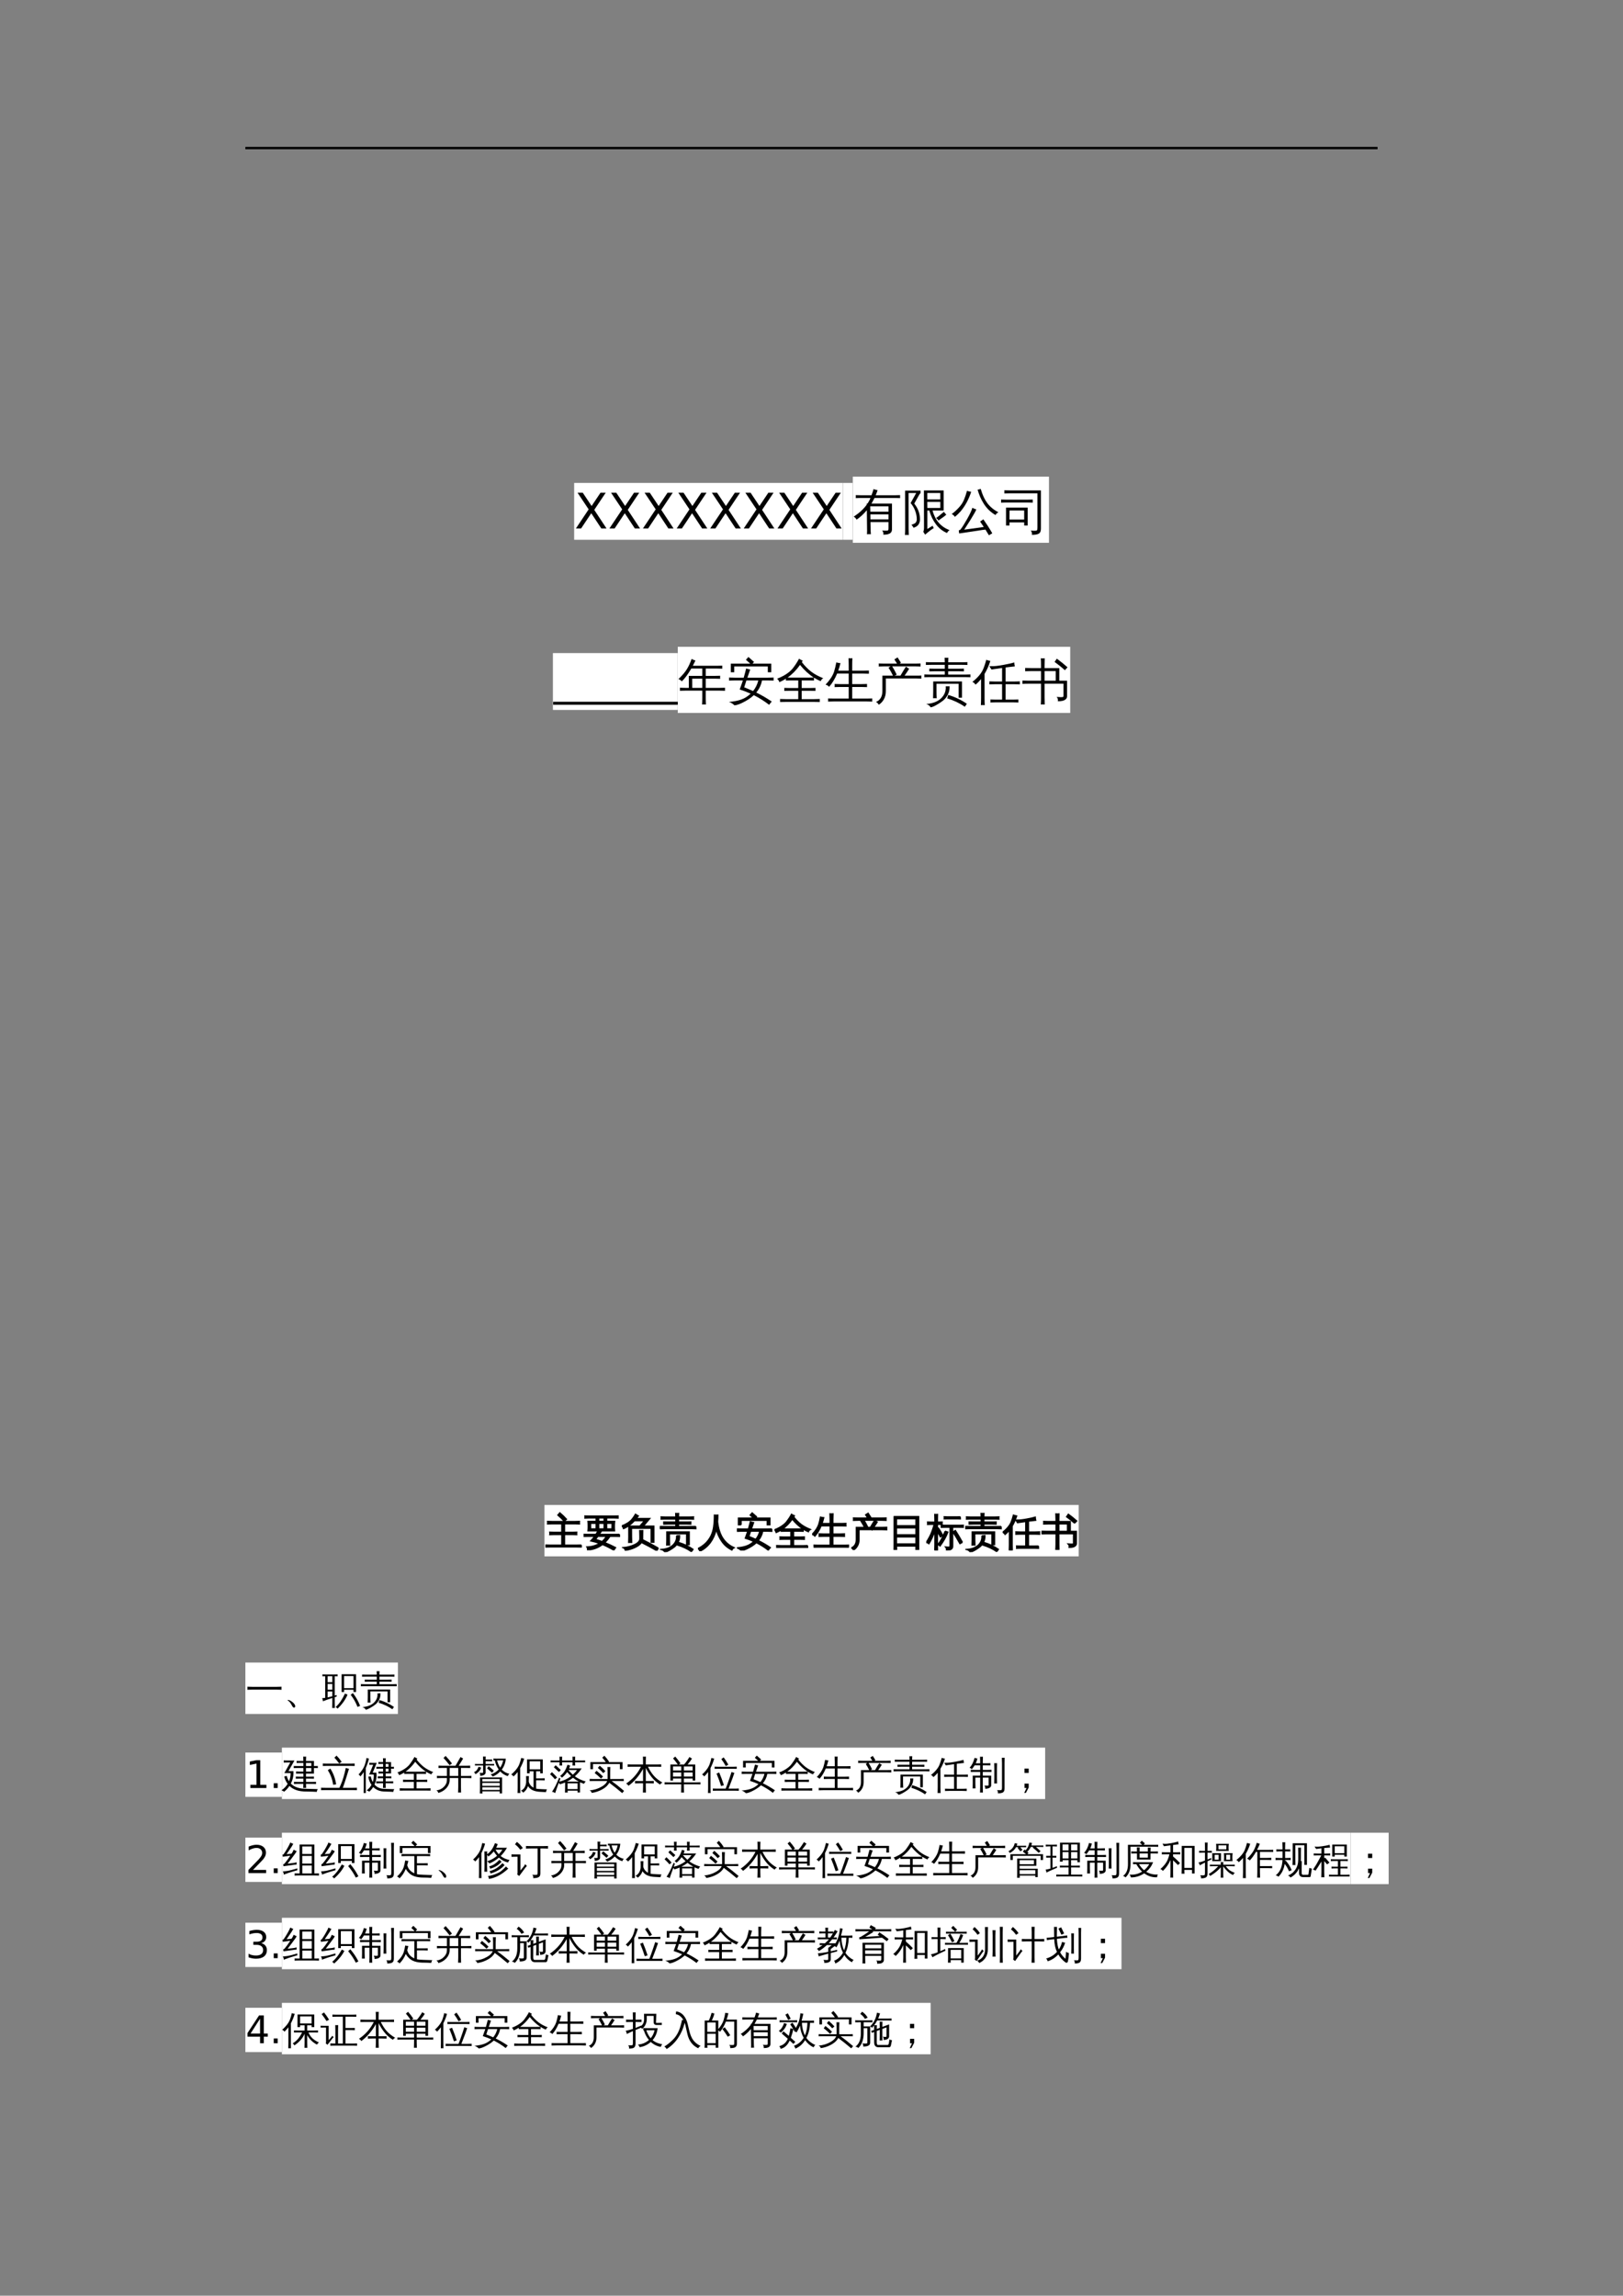 <?xml version="1.0" encoding="UTF-8" standalone="no"?>
<!DOCTYPE svg PUBLIC "-//W3C//DTD SVG 1.1//EN" "http://www.w3.org/Graphics/SVG/1.1/DTD/svg11.dtd">
<svg xmlns="http://www.w3.org/2000/svg" xmlns:xlink="http://www.w3.org/1999/xlink" version="1.1" width="595.304pt" height="841.89pt" viewBox="0 0 595.304 841.89">
<rect x="0" y="0" width="595.304" height="841.89" fill="#808080" stroke="none"/>
<g enable-background="new">
<g>
<clipPath id="cp0">
<path transform="matrix(1,0,0,-1,0,841.89)" d="M 0 .028 L 595.275 .028 L 595.275 841.889 L 0 841.889 Z " fill-rule="evenodd"/>
</clipPath>
<g clip-path="url(#cp0)">
<path transform="matrix(1,0,0,-1,0,841.89)" d="M 210.6 643.939 L 309.15 643.939 L 309.15 664.789 L 210.6 664.789 Z " fill="#ffffff" fill-rule="evenodd"/>
<symbol id="font_1_1">
<path d="M .033 .729 L .139 .729 L .32 .458 L .502 .729 L .608 .729 L .374 .379 L .624 0 L .518 0 L .313 .31 L .106 0 L 0 0 L .26 .389 L .033 .729 Z "/>
</symbol>
<use xlink:href="#font_1_1" transform="matrix(18,0,0,-18,211.236,193.801)"/>
<use xlink:href="#font_1_1" transform="matrix(18,0,0,-18,223.53,193.801)"/>
<use xlink:href="#font_1_1" transform="matrix(18,0,0,-18,235.824,193.801)"/>
<use xlink:href="#font_1_1" transform="matrix(18,0,0,-18,248.208,193.801)"/>
<use xlink:href="#font_1_1" transform="matrix(18,0,0,-18,260.502,193.801)"/>
<use xlink:href="#font_1_1" transform="matrix(18,0,0,-18,272.796,193.801)"/>
<use xlink:href="#font_1_1" transform="matrix(18,0,0,-18,285.18,193.801)"/>
<use xlink:href="#font_1_1" transform="matrix(18,0,0,-18,297.474,193.801)"/>
<path transform="matrix(1,0,0,-1,0,841.89)" d="M 309.2 643.939 L 312.75 643.939 L 312.75 664.789 L 309.2 664.789 Z " fill="#ffffff" fill-rule="evenodd"/>
<path transform="matrix(1,0,0,-1,0,841.89)" d="M 312.8 642.839 L 384.75 642.839 L 384.75 667.089 L 312.8 667.089 Z " fill="#ffffff" fill-rule="evenodd"/>
<symbol id="font_2_1">
<path d="M .709 .134 L .709 .257 L .342 .257 L .344 .154 C .344 .106 .346 .059 .35 .01 C .324 .013 .298 .013 .271 .009 C .273 .058 .274 .105 .272 .153 L .268 .5 C .205 .424 .135 .359 .059 .307 C .046 .334 .026 .354 0 .368 C .111 .44 .199 .521 .266 .612 L .266 .635 L .281 .635 C .308 .674 .328 .712 .342 .749 L .155 .749 C .118 .749 .08 .748 .042 .746 C .044 .767 .044 .787 .042 .807 C .08 .805 .118 .804 .155 .804 L .363 .804 C .382 .855 .396 .897 .404 .93 C .431 .92 .459 .912 .487 .908 C .476 .873 .463 .839 .448 .804 L .832 .804 C .87 .804 .908 .805 .946 .807 C .944 .787 .944 .767 .946 .746 C .908 .748 .87 .749 .832 .749 L .424 .749 C .405 .709 .384 .671 .362 .635 L .78 .635 L .78 .108 C .78 .079 .771 .055 .751 .037 C .724 .012 .675 0 .603 .001 C .61 .033 .602 .062 .58 .087 C .6 .084 .624 .083 .65 .083 C .678 .082 .694 .084 .7 .09 C .706 .094 .709 .109 .709 .134 M .709 .469 L .709 .579 L .337 .579 L .339 .469 L .709 .469 M .709 .313 L .709 .414 L .34 .414 L .341 .313 L .709 .313 Z "/>
</symbol>
<symbol id="font_2_2">
<path d="M .386 .907 L .788 .907 L .788 .498 L .561 .498 C .615 .299 .731 .166 .909 .098 C .885 .085 .868 .065 .858 .04 C .769 .076 .693 .136 .631 .218 C .57 .3 .525 .393 .496 .498 L .456 .498 L .456 .122 L .563 .188 L .586 .139 C .572 .133 .548 .117 .512 .09 C .476 .062 .442 .035 .411 .006 L .374 .064 C .383 .089 .388 .113 .388 .139 L .386 .907 M .793 .472 C .807 .451 .824 .432 .842 .414 C .809 .384 .778 .36 .747 .341 L .682 .294 C .671 .316 .654 .333 .633 .344 C .643 .351 .654 .358 .664 .366 C .675 .374 .684 .381 .69 .386 L .793 .472 M .72 .725 L .72 .855 L .455 .855 L .455 .725 L .72 .725 M .72 .674 L .455 .674 L .456 .55 L .72 .55 L .72 .674 M .078 0 C .052 .003 .026 .003 0 0 C .003 .045 .004 .09 .004 .136 L .003 .904 L .318 .904 L .318 .855 C .306 .844 .296 .831 .288 .816 L .189 .639 C .267 .543 .306 .435 .306 .313 C .302 .235 .268 .183 .203 .158 L .177 .146 C .164 .169 .149 .189 .132 .208 C .149 .214 .167 .22 .184 .228 C .219 .242 .238 .271 .241 .313 C .241 .375 .23 .434 .208 .492 C .187 .55 .156 .603 .115 .65 L .229 .855 L .073 .855 L .074 .136 C .074 .09 .076 .045 .078 0 Z "/>
</symbol>
<symbol id="font_2_3">
<path d="M .645 .325 C .71 .233 .771 .138 .827 .04 L .758 0 L .688 .115 L .631 .109 L .152 .037 L .144 .099 C .16 .103 .174 .111 .185 .125 C .216 .164 .259 .233 .315 .332 C .371 .431 .407 .507 .421 .56 C .447 .546 .474 .535 .502 .526 C .488 .491 .448 .42 .382 .313 C .316 .208 .274 .142 .255 .114 L .623 .164 L .653 .171 L .579 .279 L .645 .325 M .952 .467 C .925 .456 .906 .438 .893 .412 C .794 .469 .714 .547 .653 .644 C .599 .729 .557 .824 .528 .929 L .592 .944 C .625 .826 .67 .729 .726 .654 C .782 .58 .857 .518 .952 .467 M .312 .906 C .34 .896 .369 .889 .397 .885 C .349 .735 .278 .604 .185 .491 C .147 .448 .107 .409 .064 .375 C .049 .401 .027 .42 0 .432 C .05 .469 .098 .512 .143 .561 C .188 .609 .223 .66 .246 .713 C .272 .774 .294 .839 .312 .906 Z "/>
</symbol>
<symbol id="font_2_4">
<path d="M .172 .191 L .101 .191 L .101 .556 L .542 .556 L .542 .191 L .471 .191 L .471 .254 L .172 .254 L .172 .191 M .646 .72 C .644 .699 .644 .677 .646 .656 C .606 .658 .566 .659 .526 .659 L .118 .659 C .078 .659 .039 .658 0 .656 C .002 .677 .002 .699 0 .72 C .039 .718 .078 .717 .118 .717 L .526 .717 C .566 .717 .606 .718 .646 .72 M .741 .149 L .741 .847 L .187 .847 C .147 .847 .107 .846 .067 .844 C .069 .866 .069 .887 .067 .909 C .107 .907 .147 .906 .187 .906 L .812 .906 L .812 .123 C .812 .076 .799 .044 .771 .026 C .74 .008 .692 0 .627 .001 C .635 .034 .627 .063 .604 .088 C .625 .085 .649 .084 .677 .084 C .705 .083 .722 .086 .729 .091 C .737 .097 .741 .117 .741 .149 M .471 .497 L .173 .497 L .172 .312 L .471 .312 L .471 .497 Z "/>
</symbol>
<use xlink:href="#font_2_1" transform="matrix(18,0,0,-18,313.128,196.098)"/>
<use xlink:href="#font_2_2" transform="matrix(18,0,0,-18,331.937,196.191)"/>
<use xlink:href="#font_2_3" transform="matrix(18,0,0,-18,349.076,196.297)"/>
<use xlink:href="#font_2_4" transform="matrix(18,0,0,-18,367.181,196.15)"/>
<path transform="matrix(1,0,0,-1,0,841.89)" d="M 202.8 581.539 L 248.55 581.539 L 248.55 602.389 L 202.8 602.389 Z " fill="#ffffff" fill-rule="evenodd"/>
<symbol id="font_1_2">
<path d="M -2147483500 -2147483500 Z "/>
</symbol>
<use xlink:href="#font_1_2" transform="matrix(18,0,0,-18,38654700000,-38654700000)"/>
<use xlink:href="#font_1_2" transform="matrix(18,0,0,-18,38654700000,-38654700000)"/>
<use xlink:href="#font_1_2" transform="matrix(18,0,0,-18,38654700000,-38654700000)"/>
<use xlink:href="#font_1_2" transform="matrix(18,0,0,-18,38654700000,-38654700000)"/>
<use xlink:href="#font_1_2" transform="matrix(18,0,0,-18,38654700000,-38654700000)"/>
<use xlink:href="#font_1_2" transform="matrix(18,0,0,-18,38654700000,-38654700000)"/>
<use xlink:href="#font_1_2" transform="matrix(18,0,0,-18,38654700000,-38654700000)"/>
<use xlink:href="#font_1_2" transform="matrix(18,0,0,-18,38654700000,-38654700000)"/>
<path transform="matrix(1,0,0,-1,202.9,256.201)" stroke-width="1.1" stroke-linecap="butt" stroke-miterlimit="10" stroke-linejoin="miter" fill="none" stroke="#000000" d="M 0 -1.7 L 45.8 -1.7 "/>
<path transform="matrix(1,0,0,-1,0,841.89)" d="M 248.6 580.439 L 392.55 580.439 L 392.55 604.689 L 248.6 604.689 Z " fill="#ffffff" fill-rule="evenodd"/>
<symbol id="font_2_5">
<path d="M .561 0 C .535 .003 .508 .003 .482 0 C .485 .048 .486 .095 .486 .144 L .486 .283 L .144 .283 C .106 .283 .068 .282 .03 .28 C .032 .3 .032 .321 .03 .342 C .068 .34 .106 .339 .144 .339 L .212 .339 L .211 .583 L .486 .583 L .486 .733 L .262 .733 C .2 .625 .136 .537 .069 .471 C .051 .493 .028 .509 0 .518 C .074 .588 .13 .653 .168 .713 C .206 .773 .24 .844 .268 .928 C .293 .915 .319 .904 .347 .896 L .293 .789 L .78 .789 C .818 .789 .856 .79 .894 .792 C .892 .772 .892 .751 .894 .73 C .856 .732 .818 .733 .78 .733 L .557 .733 L .557 .583 L .737 .583 C .775 .583 .813 .584 .851 .586 C .849 .566 .849 .545 .851 .524 C .813 .526 .775 .527 .737 .527 L .557 .527 L .557 .339 L .837 .339 C .875 .339 .912 .34 .95 .342 C .948 .321 .948 .3 .95 .28 C .912 .282 .875 .283 .837 .283 L .557 .283 L .557 .144 C .557 .095 .558 .048 .561 0 M .486 .339 L .486 .527 L .281 .527 L .282 .339 L .486 .339 Z "/>
</symbol>
<symbol id="font_2_6">
<path d="M .912 .566 C .91 .546 .91 .525 .912 .504 C .874 .506 .836 .507 .798 .507 L .675 .507 C .657 .414 .618 .332 .558 .261 C .667 .207 .772 .146 .874 .077 C .854 .056 .836 .034 .821 .01 C .724 .085 .619 .151 .508 .207 C .446 .148 .366 .096 .268 .049 C .207 .02 .156 .003 .113 0 C .081 .033 .044 .056 0 .069 C .102 .078 .186 .094 .254 .119 C .322 .143 .385 .183 .443 .238 C .37 .271 .296 .299 .22 .323 C .243 .384 .265 .446 .285 .507 L .116 .507 C .078 .507 .04 .506 .002 .504 C .004 .525 .004 .546 .002 .566 C .04 .564 .078 .563 .116 .563 L .302 .563 C .32 .625 .337 .688 .352 .751 C .378 .741 .406 .734 .435 .73 L .377 .563 L .798 .563 C .836 .563 .874 .564 .912 .566 M .109 .674 L .039 .674 L .039 .849 L .436 .849 L .347 .928 L .398 .985 L .513 .884 L .481 .849 L .863 .849 L .863 .674 L .793 .674 L .793 .792 L .109 .792 L .109 .674 M .599 .507 L .357 .507 L .312 .367 C .373 .344 .433 .318 .493 .291 C .545 .355 .58 .427 .599 .507 Z "/>
</symbol>
<symbol id="font_2_7">
<path d="M .87 .062 C .868 .041 .868 .02 .87 0 C .832 .001 .795 .002 .757 .002 L .174 .002 C .135 .002 .097 .001 .06 0 C .062 .02 .062 .041 .06 .062 C .097 .06 .135 .059 .174 .059 L .431 .059 L .431 .229 L .261 .229 C .223 .229 .185 .229 .146 .227 C .149 .247 .149 .267 .146 .288 C .185 .286 .223 .285 .261 .285 L .431 .285 L .431 .44 L .291 .44 C .253 .44 .215 .439 .178 .438 L .18 .475 C .136 .447 .091 .423 .046 .404 C .038 .432 .023 .456 0 .475 C .097 .512 .18 .558 .248 .614 C .278 .639 .303 .664 .322 .689 C .369 .75 .411 .814 .447 .882 C .471 .866 .496 .853 .522 .843 L .504 .812 C .567 .732 .631 .668 .695 .618 C .76 .569 .841 .524 .94 .485 C .916 .472 .898 .451 .889 .425 C .843 .443 .798 .467 .752 .496 C .75 .477 .75 .457 .752 .438 C .714 .439 .676 .44 .639 .44 L .501 .44 L .501 .285 L .669 .285 C .707 .285 .745 .286 .783 .288 C .781 .267 .781 .247 .783 .227 C .745 .229 .707 .229 .669 .229 L .501 .229 L .501 .059 L .757 .059 C .795 .059 .832 .06 .87 .062 M .291 .497 L .639 .497 C .674 .497 .711 .498 .747 .499 C .647 .563 .554 .649 .467 .756 C .393 .651 .308 .565 .214 .498 C .24 .497 .266 .497 .291 .497 Z "/>
</symbol>
<symbol id="font_2_8">
<path d="M .952 .064 C .95 .043 .95 .021 .952 0 C .913 .002 .874 .003 .834 .003 L .17 .003 C .13 .003 .09 .002 .051 0 C .053 .021 .053 .043 .051 .064 C .09 .062 .13 .062 .17 .062 L .472 .062 L .472 .298 L .303 .298 C .263 .298 .223 .297 .184 .295 C .186 .316 .186 .338 .184 .359 C .223 .357 .263 .356 .303 .356 L .472 .356 L .472 .571 L .236 .571 C .191 .463 .137 .373 .072 .301 C .053 .324 .029 .338 0 .345 C .086 .435 .143 .522 .172 .604 C .191 .666 .207 .73 .219 .798 C .247 .79 .275 .785 .304 .783 C .291 .73 .276 .679 .259 .63 L .472 .63 L .472 .738 C .472 .786 .47 .835 .468 .884 C .494 .881 .521 .881 .547 .884 C .544 .835 .543 .786 .543 .738 L .543 .63 L .765 .63 C .804 .63 .844 .631 .884 .633 C .882 .611 .882 .59 .884 .568 C .844 .57 .804 .571 .765 .571 L .543 .571 L .543 .356 L .727 .356 C .766 .356 .806 .357 .846 .359 C .844 .338 .844 .316 .846 .295 C .806 .297 .766 .298 .727 .298 L .543 .298 L .543 .062 L .834 .062 C .874 .062 .913 .062 .952 .064 Z "/>
</symbol>
<symbol id="font_2_9">
<path d="M .132 .278 L .132 .593 L .348 .593 C .321 .649 .291 .703 .257 .755 L .299 .782 L .171 .782 C .133 .782 .095 .781 .057 .779 C .059 .8 .059 .821 .057 .841 C .095 .839 .133 .838 .171 .838 L .43 .838 L .376 .924 L .441 .965 L .511 .855 L .483 .838 L .797 .838 C .835 .838 .872 .839 .91 .841 C .908 .821 .908 .8 .91 .779 C .872 .781 .835 .782 .797 .782 L .331 .782 C .366 .728 .396 .671 .424 .613 L .379 .593 L .5 .593 L .565 .703 L .612 .776 C .632 .76 .654 .746 .678 .734 C .663 .71 .647 .685 .631 .661 L .583 .593 L .812 .593 C .851 .593 .889 .593 .927 .595 C .925 .575 .925 .554 .927 .533 C .889 .535 .851 .536 .812 .536 L .547 .536 L .544 .532 C .543 .534 .541 .535 .539 .536 L .202 .536 L .202 .278 C .202 .215 .189 .159 .162 .111 C .136 .064 .101 .027 .058 0 C .045 .026 .026 .045 0 .057 C .041 .072 .073 .099 .097 .137 C .12 .175 .132 .222 .132 .278 Z "/>
</symbol>
<symbol id="font_2_a">
<path d="M .941 .671 C .939 .651 .939 .632 .941 .613 C .906 .615 .871 .616 .836 .616 L .105 .616 C .07 .616 .035 .615 0 .613 C .003 .632 .003 .651 0 .671 C .035 .669 .07 .668 .105 .668 L .418 .668 L .418 .735 L .207 .735 C .172 .735 .137 .734 .103 .732 C .104 .751 .104 .77 .103 .789 C .137 .788 .172 .787 .207 .787 L .418 .787 L .418 .866 L .137 .866 C .102 .866 .067 .866 .032 .864 C .034 .883 .034 .902 .032 .921 C .067 .919 .102 .918 .137 .918 L .418 .918 C .417 .949 .416 .98 .415 1.011 C .44 1.008 .465 1.008 .49 1.011 C .489 .98 .488 .949 .487 .918 L .775 .918 C .811 .918 .846 .919 .881 .921 C .878 .902 .878 .883 .881 .864 C .846 .866 .811 .866 .775 .866 L .487 .866 L .487 .787 L .703 .787 C .738 .787 .772 .788 .808 .789 C .806 .77 .806 .751 .808 .732 C .772 .734 .738 .735 .703 .735 L .487 .735 L .487 .668 L .836 .668 C .871 .668 .906 .669 .941 .671 M .826 .012 C .721 .085 .601 .142 .467 .183 L .488 .253 C .631 .21 .757 .15 .868 .072 L .826 .012 M .437 .429 C .463 .427 .489 .427 .515 .431 C .519 .351 .499 .279 .453 .214 C .429 .179 .4 .149 .365 .124 C .331 .098 .29 .072 .242 .045 C .195 .018 .157 .003 .129 0 C .111 .034 .081 .057 .039 .068 C .21 .081 .329 .141 .396 .249 C .43 .304 .443 .364 .437 .429 M .253 .185 C .228 .187 .203 .187 .179 .185 C .181 .229 .182 .274 .182 .319 L .182 .528 L .768 .528 L .768 .196 L .7 .196 L .7 .48 L .249 .48 L .249 .319 C .249 .274 .25 .229 .253 .185 Z "/>
</symbol>
<symbol id="font_2_b">
<path d="M .938 .115 C .936 .095 .936 .075 .938 .054 C .9 .056 .862 .057 .824 .057 L .48 .057 C .443 .057 .405 .056 .366 .054 C .369 .075 .369 .095 .366 .115 C .405 .113 .443 .112 .48 .112 L .605 .112 L .605 .426 L .459 .426 C .421 .426 .383 .425 .346 .423 C .348 .444 .348 .464 .346 .484 C .383 .482 .421 .481 .459 .481 L .605 .481 L .605 .757 L .388 .726 L .347 .793 C .351 .794 .364 .794 .385 .794 C .445 .791 .526 .8 .627 .819 C .724 .836 .799 .853 .853 .87 C .854 .843 .858 .816 .865 .789 C .817 .785 .754 .777 .676 .767 L .676 .481 L .854 .481 C .892 .481 .93 .482 .968 .484 C .966 .464 .966 .444 .968 .423 C .93 .425 .892 .426 .854 .426 L .676 .426 L .676 .112 L .824 .112 C .862 .112 .9 .113 .938 .115 M .366 .901 C .336 .806 .297 .718 .248 .636 L .248 .147 C .248 .098 .249 .049 .252 0 C .226 .003 .2 .003 .173 0 C .175 .049 .177 .098 .177 .147 L .177 .531 C .143 .49 .105 .451 .064 .417 C .049 .442 .027 .461 0 .474 C .035 .5 .067 .529 .098 .561 C .152 .616 .192 .671 .217 .727 C .243 .788 .265 .854 .282 .923 C .308 .913 .336 .906 .366 .901 Z "/>
</symbol>
<symbol id="font_2_c">
<path d="M .865 .699 C .798 .76 .728 .816 .655 .868 L .701 .934 C .777 .879 .85 .82 .919 .758 L .865 .699 M .455 0 C .428 .003 .402 .003 .375 0 C .378 .049 .379 .099 .379 .147 L .379 .424 L .125 .424 C .083 .424 .042 .423 0 .42 C .002 .443 .002 .465 0 .488 C .042 .486 .083 .485 .125 .485 L .379 .485 L .379 .681 L .18 .681 C .138 .681 .096 .68 .055 .678 C .057 .701 .057 .723 .055 .745 C .096 .743 .138 .742 .18 .742 L .379 .742 L .379 .794 C .379 .843 .378 .893 .375 .942 C .402 .939 .428 .939 .455 .942 C .453 .893 .452 .843 .452 .794 L .452 .742 L .751 .742 L .751 .485 L .91 .485 L .91 .166 C .91 .142 .9 .121 .879 .104 C .85 .078 .797 .066 .722 .066 C .729 .1 .721 .13 .697 .155 C .719 .153 .746 .151 .777 .15 C .809 .15 .826 .152 .83 .155 C .835 .159 .837 .168 .837 .181 L .837 .424 L .452 .424 L .452 .147 C .452 .099 .453 .049 .455 0 M .452 .485 L .679 .485 L .679 .681 L .452 .681 L .452 .485 Z "/>
</symbol>
<use xlink:href="#font_2_5" transform="matrix(18,0,0,-18,248.841,258.363)"/>
<use xlink:href="#font_2_6" transform="matrix(18,0,0,-18,267.35,258.662)"/>
<use xlink:href="#font_2_7" transform="matrix(18,0,0,-18,285.034,257.449)"/>
<use xlink:href="#font_2_8" transform="matrix(18,0,0,-18,302.805,257.291)"/>
<use xlink:href="#font_2_9" transform="matrix(18,0,0,-18,321.28,258.451)"/>
<use xlink:href="#font_2_a" transform="matrix(18,0,0,-18,339.016,259.4)"/>
<use xlink:href="#font_2_b" transform="matrix(18,0,0,-18,356.665,258.591)"/>
<use xlink:href="#font_2_c" transform="matrix(18,0,0,-18,375.016,258.363)"/>
<path transform="matrix(1,0,0,-1,0,841.89)" d="M 199.7 271.139 L 395.65 271.139 L 395.65 289.989 L 199.7 289.989 Z " fill="#ffffff" fill-rule="evenodd"/>
<symbol id="font_2_d">
<path d="M .941 .064 C .939 .043 .939 .021 .941 0 C .902 .002 .862 .003 .822 .003 L .119 .003 C .079 .003 .04 .002 0 0 C .003 .021 .003 .043 0 .064 C .04 .062 .079 .062 .119 .062 L .43 .062 L .43 .34 L .234 .34 C .195 .34 .155 .339 .115 .337 C .118 .358 .118 .38 .115 .401 C .155 .399 .195 .398 .234 .398 L .43 .398 L .43 .621 L .176 .621 C .136 .621 .096 .62 .057 .618 C .059 .64 .059 .661 .057 .683 C .096 .681 .136 .68 .176 .68 L .773 .68 C .813 .68 .853 .681 .892 .683 C .89 .661 .89 .64 .892 .618 C .853 .62 .813 .621 .773 .621 L .501 .621 L .501 .398 L .702 .398 C .742 .398 .782 .399 .821 .401 C .819 .38 .819 .358 .821 .337 C .782 .339 .742 .34 .702 .34 L .501 .34 L .501 .062 L .822 .062 C .862 .062 .902 .062 .941 .064 M .493 .688 C .441 .746 .386 .799 .327 .849 L .378 .909 C .44 .857 .498 .801 .552 .741 L .493 .688 Z "/>
</symbol>
<symbol id="font_2_e">
<path d="M .939 .418 C .938 .4 .938 .382 .939 .363 C .906 .365 .873 .365 .839 .365 L .69 .365 C .652 .305 .606 .25 .553 .2 C .649 .162 .744 .119 .837 .07 C .82 .048 .806 .025 .794 0 C .698 .059 .598 .109 .494 .151 C .376 .062 .246 .015 .104 .009 C .106 .037 .1 .063 .086 .087 C .212 .09 .322 .121 .418 .18 C .344 .206 .268 .229 .189 .246 C .225 .284 .258 .324 .289 .365 L .101 .365 C .067 .365 .033 .365 0 .363 C .001 .382 .001 .4 0 .418 C .033 .416 .067 .415 .101 .415 L .323 .415 C .343 .446 .361 .477 .378 .509 L .115 .509 C .123 .591 .123 .673 .115 .756 L .329 .756 L .329 .847 L .138 .847 C .104 .847 .07 .846 .036 .844 C .038 .862 .038 .88 .036 .898 C .07 .897 .104 .896 .138 .896 L .802 .896 C .836 .896 .869 .897 .903 .898 C .901 .88 .901 .862 .903 .844 C .869 .846 .836 .847 .802 .847 L .604 .847 L .604 .756 L .813 .756 C .804 .674 .803 .591 .811 .509 L .429 .509 C .44 .503 .452 .498 .463 .494 L .409 .415 L .839 .415 C .873 .415 .906 .416 .939 .418 M .601 .365 L .373 .365 L .312 .285 C .37 .268 .428 .248 .484 .227 C .522 .26 .561 .307 .601 .365 M .537 .756 L .537 .847 L .396 .847 L .396 .756 L .537 .756 M .604 .706 L .604 .559 L .743 .559 L .745 .706 L .604 .706 M .537 .706 L .396 .706 L .396 .559 L .537 .559 L .537 .706 M .329 .706 L .183 .706 L .183 .559 L .329 .559 L .329 .706 Z "/>
</symbol>
<symbol id="font_2_f">
<path d="M .957 .067 L .918 0 L .727 .107 L .532 .208 L .566 .277 L .764 .176 L .957 .067 M .474 .314 L .474 .383 C .474 .431 .473 .479 .471 .526 C .496 .524 .522 .524 .548 .526 C .546 .479 .545 .431 .545 .383 L .545 .314 C .545 .279 .534 .246 .513 .215 C .492 .184 .465 .157 .433 .135 C .401 .113 .364 .092 .322 .074 C .251 .043 .174 .022 .091 .011 C .085 .043 .067 .066 .037 .08 C .143 .089 .242 .115 .334 .158 C .427 .202 .474 .254 .474 .314 M .183 .644 L .473 .644 L .594 .786 L .331 .786 C .241 .689 .146 .62 .045 .579 C .038 .608 .023 .631 0 .649 C .12 .696 .209 .753 .267 .822 C .3 .864 .331 .908 .359 .955 C .382 .938 .407 .924 .433 .911 C .415 .887 .397 .864 .38 .843 L .733 .843 L .565 .644 L .84 .644 L .84 .222 L .77 .222 L .77 .588 L .253 .588 L .254 .361 C .254 .313 .255 .265 .258 .218 C .232 .22 .206 .22 .181 .218 C .183 .265 .184 .313 .184 .36 L .183 .644 Z "/>
</symbol>
<symbol id="font_2_10">
<path d="M .431 .946 C .461 .943 .491 .943 .521 .946 C .521 .885 .519 .828 .514 .775 C .521 .701 .535 .625 .558 .547 C .621 .331 .751 .18 .947 .092 C .921 .079 .901 .06 .889 .032 C .778 .087 .689 .163 .623 .262 C .559 .352 .512 .456 .48 .573 C .413 .3 .271 .109 .054 0 C .043 .029 .025 .053 0 .07 C .072 .105 .138 .15 .196 .205 C .255 .261 .302 .326 .339 .398 C .376 .472 .4 .552 .412 .64 C .424 .728 .431 .83 .431 .946 Z "/>
</symbol>
<symbol id="font_2_11">
<path d="M .077 0 C .051 .003 .025 .003 0 0 C .002 .048 .003 .095 .003 .144 L .003 .874 L .655 .874 L .655 .002 L .584 .002 L .584 .102 L .074 .102 C .075 .068 .076 .034 .077 0 M .584 .634 L .584 .817 L .074 .817 L .073 .634 L .584 .634 M .584 .396 L .584 .577 L .073 .577 L .073 .396 L .584 .396 M .584 .157 L .584 .34 L .073 .34 L .073 .157 L .584 .157 Z "/>
</symbol>
<symbol id="font_2_12">
<path d="M .947 .211 L .882 .176 L .793 .331 L .7 .48 L .763 .521 L .857 .369 L .947 .211 M .496 .504 C .518 .493 .541 .484 .565 .478 C .525 .366 .457 .245 .362 .115 C .345 .133 .325 .144 .302 .147 C .341 .198 .375 .249 .403 .302 C .432 .355 .463 .423 .496 .504 M .624 .137 L .624 .606 L .495 .606 C .461 .606 .427 .605 .394 .604 C .396 .622 .396 .64 .394 .658 C .427 .657 .461 .656 .495 .656 L .868 .656 C .902 .656 .936 .657 .969 .658 C .967 .64 .967 .622 .969 .604 C .936 .605 .902 .606 .868 .606 L .692 .606 L .692 .109 C .692 .039 .639 .004 .533 .004 L .528 .004 C .535 .035 .528 .063 .507 .087 C .525 .085 .547 .084 .571 .084 C .596 .083 .611 .086 .616 .091 C .621 .095 .624 .111 .624 .137 M .893 .88 C .891 .862 .891 .843 .893 .825 C .859 .826 .825 .827 .792 .827 L .571 .827 C .537 .827 .504 .826 .471 .825 C .473 .843 .473 .862 .471 .88 C .504 .878 .537 .877 .571 .877 L .792 .877 C .825 .877 .859 .878 .893 .88 M .07 .174 C .052 .191 .029 .202 0 .206 C .023 .243 .05 .288 .079 .342 C .109 .395 .134 .451 .154 .509 C .175 .567 .193 .625 .209 .683 L .14 .683 C .104 .683 .07 .682 .035 .68 C .037 .701 .037 .721 .035 .742 C .07 .74 .104 .739 .14 .739 L .227 .739 L .227 .799 C .227 .846 .226 .894 .224 .941 C .247 .939 .271 .939 .295 .941 C .293 .894 .292 .846 .292 .799 L .292 .739 L .417 .742 C .415 .721 .415 .701 .417 .68 L .292 .683 L .292 .561 L .32 .583 C .361 .522 .399 .458 .433 .391 L .369 .354 C .354 .386 .337 .418 .318 .448 L .292 .492 L .292 .144 C .292 .096 .293 .048 .295 0 C .271 .003 .247 .003 .224 0 C .226 .048 .227 .096 .227 .144 L .227 .514 C .179 .379 .127 .266 .07 .174 Z "/>
</symbol>
<use xlink:href="#font_2_d" transform="matrix(14,0,0,-14,200.046,567.507)"/>
<use xlink:href="#font_2_e" transform="matrix(14,0,0,-14,214.06,568.519)"/>
<use xlink:href="#font_2_f" transform="matrix(14,0,0,-14,228.073,568.683)"/>
<use xlink:href="#font_2_a" transform="matrix(14,0,0,-14,242.046,569.189)"/>
<use xlink:href="#font_2_10" transform="matrix(14,0,0,-14,256.005,568.875)"/>
<use xlink:href="#font_2_6" transform="matrix(14,0,0,-14,270.306,568.615)"/>
<use xlink:href="#font_2_7" transform="matrix(14,0,0,-14,284.06,567.672)"/>
<use xlink:href="#font_2_8" transform="matrix(14,0,0,-14,297.882,567.548)"/>
<use xlink:href="#font_2_9" transform="matrix(14,0,0,-14,312.251,568.451)"/>
<use xlink:href="#font_2_11" transform="matrix(14,0,0,-14,327.782,568.396)"/>
<use xlink:href="#font_2_12" transform="matrix(14,0,0,-14,339.745,568.56)"/>
<use xlink:href="#font_2_a" transform="matrix(14,0,0,-14,354.046,569.189)"/>
<use xlink:href="#font_2_b" transform="matrix(14,0,0,-14,367.773,568.56)"/>
<use xlink:href="#font_2_c" transform="matrix(14,0,0,-14,382.046,568.382)"/>
<use xlink:href="#font_2_d" stroke-width=".033" stroke-linecap="butt" stroke-miterlimit="10" stroke-linejoin="miter" transform="matrix(14,0,0,-14,200.046,567.507)" fill="none" stroke="#000000"/>
<use xlink:href="#font_2_e" stroke-width=".033" stroke-linecap="butt" stroke-miterlimit="10" stroke-linejoin="miter" transform="matrix(14,0,0,-14,214.06,568.519)" fill="none" stroke="#000000"/>
<use xlink:href="#font_2_f" stroke-width=".033" stroke-linecap="butt" stroke-miterlimit="10" stroke-linejoin="miter" transform="matrix(14,0,0,-14,228.073,568.683)" fill="none" stroke="#000000"/>
<use xlink:href="#font_2_a" stroke-width=".033" stroke-linecap="butt" stroke-miterlimit="10" stroke-linejoin="miter" transform="matrix(14,0,0,-14,242.046,569.189)" fill="none" stroke="#000000"/>
<use xlink:href="#font_2_10" stroke-width=".033" stroke-linecap="butt" stroke-miterlimit="10" stroke-linejoin="miter" transform="matrix(14,0,0,-14,256.005,568.875)" fill="none" stroke="#000000"/>
<use xlink:href="#font_2_6" stroke-width=".033" stroke-linecap="butt" stroke-miterlimit="10" stroke-linejoin="miter" transform="matrix(14,0,0,-14,270.306,568.615)" fill="none" stroke="#000000"/>
<use xlink:href="#font_2_7" stroke-width=".033" stroke-linecap="butt" stroke-miterlimit="10" stroke-linejoin="miter" transform="matrix(14,0,0,-14,284.06,567.672)" fill="none" stroke="#000000"/>
<use xlink:href="#font_2_8" stroke-width=".033" stroke-linecap="butt" stroke-miterlimit="10" stroke-linejoin="miter" transform="matrix(14,0,0,-14,297.882,567.548)" fill="none" stroke="#000000"/>
<use xlink:href="#font_2_9" stroke-width=".033" stroke-linecap="butt" stroke-miterlimit="10" stroke-linejoin="miter" transform="matrix(14,0,0,-14,312.251,568.451)" fill="none" stroke="#000000"/>
<use xlink:href="#font_2_11" stroke-width=".033" stroke-linecap="butt" stroke-miterlimit="10" stroke-linejoin="miter" transform="matrix(14,0,0,-14,327.782,568.396)" fill="none" stroke="#000000"/>
<use xlink:href="#font_2_12" stroke-width=".033" stroke-linecap="butt" stroke-miterlimit="10" stroke-linejoin="miter" transform="matrix(14,0,0,-14,339.745,568.56)" fill="none" stroke="#000000"/>
<use xlink:href="#font_2_a" stroke-width=".033" stroke-linecap="butt" stroke-miterlimit="10" stroke-linejoin="miter" transform="matrix(14,0,0,-14,354.046,569.189)" fill="none" stroke="#000000"/>
<use xlink:href="#font_2_b" stroke-width=".033" stroke-linecap="butt" stroke-miterlimit="10" stroke-linejoin="miter" transform="matrix(14,0,0,-14,367.773,568.56)" fill="none" stroke="#000000"/>
<use xlink:href="#font_2_c" stroke-width=".033" stroke-linecap="butt" stroke-miterlimit="10" stroke-linejoin="miter" transform="matrix(14,0,0,-14,382.046,568.382)" fill="none" stroke="#000000"/>
<path transform="matrix(1,0,0,-1,0,841.89)" d="M 90 213.339 L 145.95 213.339 L 145.95 232.189 L 90 232.189 Z " fill="#ffffff" fill-rule="evenodd"/>
<symbol id="font_2_13">
<path d="M .895 .08 C .891 .053 .891 .027 .895 0 C .845 .003 .796 .004 .747 .004 L .147 .004 C .099 .004 .049 .003 0 0 C .003 .027 .003 .053 0 .08 C .049 .077 .099 .076 .147 .076 L .747 .076 C .796 .076 .845 .077 .895 .08 Z "/>
</symbol>
<symbol id="font_2_14">
<path d="M .202 .039 C .202 .014 .191 .001 .17 0 C .154 0 .139 .014 .124 .041 C .095 .095 .071 .132 .051 .152 C .043 .16 .035 .167 .026 .174 C .008 .188 -0 .196 .001 .198 C .001 .201 .003 .202 .006 .202 C .038 .202 .077 .185 .124 .149 C .173 .111 .199 .074 .202 .039 Z "/>
</symbol>
<symbol id="font_2_15">
<path d="M .929 .046 C .885 .16 .826 .266 .75 .363 L .808 .408 C .888 .305 .951 .193 .997 .072 L .929 .046 M .601 .396 C .622 .385 .645 .375 .668 .368 C .615 .239 .528 .116 .406 0 C .393 .019 .376 .033 .354 .041 C .406 .088 .45 .138 .487 .192 C .524 .246 .562 .314 .601 .396 M .577 .436 L .512 .436 L .512 .901 L .891 .901 L .891 .436 L .824 .436 L .824 .495 L .577 .495 L .577 .436 M .824 .854 L .577 .854 L .577 .537 L .824 .537 L .824 .854 M .023 .193 C .022 .225 .014 .252 0 .273 C .027 .275 .055 .278 .082 .282 L .082 .85 C .057 .85 .033 .849 .008 .848 C .01 .865 .01 .882 .008 .898 C .038 .897 .069 .896 .1 .896 L .316 .896 C .347 .896 .378 .897 .408 .898 C .407 .882 .407 .865 .408 .848 C .383 .849 .357 .85 .332 .85 L .332 .343 L .382 .357 L .383 .316 L .332 .301 L .332 .151 C .332 .106 .333 .062 .336 .017 C .312 .019 .288 .019 .265 .017 C .267 .062 .268 .106 .268 .151 L .268 .28 C .213 .263 .168 .247 .132 .234 C .097 .222 .061 .208 .023 .193 M .268 .694 L .268 .85 L .146 .85 L .146 .694 L .268 .694 M .268 .497 L .268 .647 L .146 .647 L .146 .497 L .268 .497 M .268 .451 L .146 .451 L .146 .294 C .18 .301 .22 .311 .268 .324 L .268 .451 Z "/>
</symbol>
<use xlink:href="#font_2_13" transform="matrix(14,0,0,-14,90.743,619.675)"/>
<use xlink:href="#font_2_14" transform="matrix(14,0,0,-14,105.458,626.223)"/>
<use xlink:href="#font_2_15" transform="matrix(14,0,0,-14,118.127,626.606)"/>
<use xlink:href="#font_2_a" transform="matrix(14,0,0,-14,132.346,626.989)"/>
<path transform="matrix(1,0,0,-1,0,841.89)" d="M 90 182.939 L 103.35 182.939 L 103.35 199.189 L 90 199.189 Z " fill="#ffffff" fill-rule="evenodd"/>
<symbol id="font_1_3">
<path d="M .014 .083 L .175 .083 L .175 .639 L 0 .604 L 0 .694 L .174 .729 L .273 .729 L .273 .083 L .434 .083 L .434 0 L .014 0 L .014 .083 Z "/>
</symbol>
<symbol id="font_1_4">
<path d="M 0 .124 L .103 .124 L .103 0 L 0 0 L 0 .124 Z "/>
</symbol>
<use xlink:href="#font_1_3" transform="matrix(14,0,0,-14,91.638,655.701)"/>
<use xlink:href="#font_1_4" transform="matrix(14,0,0,-14,100.403,655.701)"/>
<path transform="matrix(1,0,0,-1,0,841.89)" d="M 103.4 182.139 L 383.35 182.139 L 383.35 200.989 L 103.4 200.989 Z " fill="#ffffff" fill-rule="evenodd"/>
<symbol id="font_2_16">
<path d="M .162 .77 C .127 .77 .092 .769 .058 .768 C .06 .786 .06 .805 .058 .824 C .092 .822 .127 .821 .162 .821 L .34 .821 L .183 .543 L .313 .543 C .32 .423 .297 .314 .245 .218 C .337 .121 .481 .076 .678 .08 L .954 .072 C .936 .051 .927 .027 .927 0 C .86 .004 .784 .007 .698 .008 C .614 .008 .553 .011 .518 .017 C .39 .034 .287 .08 .209 .156 C .17 .097 .123 .046 .069 .004 C .049 .021 .025 .034 0 .042 C .068 .086 .122 .142 .162 .21 C .118 .267 .089 .332 .072 .403 L .139 .418 C .151 .367 .171 .32 .197 .278 C .227 .346 .241 .417 .239 .492 L .075 .492 L .231 .77 L .162 .77 M .646 .102 C .621 .104 .596 .104 .57 .102 C .572 .137 .573 .173 .573 .209 L .431 .209 C .396 .209 .361 .208 .326 .206 C .328 .225 .328 .244 .326 .263 C .361 .261 .396 .261 .431 .261 L .574 .261 L .574 .347 L .48 .347 C .445 .347 .41 .346 .375 .344 C .377 .363 .377 .382 .375 .401 C .41 .399 .445 .398 .48 .398 L .574 .398 L .574 .479 L .487 .479 C .452 .479 .417 .479 .382 .478 C .384 .496 .384 .515 .382 .534 C .417 .532 .452 .531 .487 .531 L .574 .531 L .574 .625 L .427 .625 C .392 .625 .356 .624 .321 .622 C .323 .641 .323 .66 .321 .679 C .356 .677 .392 .677 .427 .677 L .574 .677 L .574 .758 L .501 .758 C .466 .758 .432 .757 .396 .756 C .398 .775 .398 .794 .396 .812 C .432 .811 .466 .81 .501 .81 L .573 .81 C .573 .847 .572 .885 .57 .924 C .596 .921 .621 .921 .646 .924 C .644 .885 .643 .847 .643 .81 L .851 .81 L .851 .677 C .885 .677 .919 .677 .953 .679 C .951 .66 .951 .641 .953 .622 C .919 .624 .885 .625 .851 .625 L .851 .479 L .643 .479 L .643 .398 L .745 .398 C .78 .398 .815 .399 .851 .401 C .849 .382 .849 .363 .851 .344 C .815 .346 .78 .347 .745 .347 L .643 .347 L .643 .261 L .802 .261 C .837 .261 .872 .261 .906 .263 C .904 .244 .904 .225 .906 .206 C .872 .208 .837 .209 .802 .209 L .643 .209 C .643 .173 .644 .137 .646 .102 M .643 .531 L .782 .531 L .782 .625 L .643 .625 L .643 .531 M .643 .677 L .782 .677 L .782 .758 L .643 .758 L .643 .677 Z "/>
</symbol>
<symbol id="font_2_17">
<path d="M .941 .064 C .939 .043 .939 .021 .941 0 C .902 .002 .862 .003 .822 .003 L .119 .003 C .079 .003 .04 .002 0 0 C .003 .021 .003 .043 0 .064 C .04 .062 .079 .062 .119 .062 L .481 .062 L .52 .149 C .544 .203 .568 .269 .591 .348 C .614 .427 .634 .506 .649 .583 C .677 .573 .705 .566 .733 .562 L .661 .329 C .622 .205 .592 .116 .571 .062 L .822 .062 C .862 .062 .902 .062 .941 .064 M .317 .143 C .299 .28 .252 .407 .178 .524 L .244 .567 C .325 .44 .375 .301 .396 .152 L .317 .143 M .882 .698 C .88 .677 .88 .655 .882 .634 C .842 .636 .802 .637 .763 .637 L .166 .637 C .126 .637 .087 .636 .047 .634 C .049 .655 .049 .677 .047 .698 C .087 .696 .126 .695 .166 .695 L .763 .695 C .802 .695 .842 .696 .882 .698 M .477 .698 C .438 .753 .396 .804 .35 .852 L .407 .906 C .456 .855 .501 .801 .541 .744 L .477 .698 Z "/>
</symbol>
<symbol id="font_2_18">
<path d="M .385 .743 L .283 .741 C .285 .759 .285 .776 .283 .794 C .316 .792 .348 .791 .381 .791 L .477 .791 L .372 .534 L .468 .534 C .481 .425 .465 .322 .419 .223 C .485 .143 .587 .104 .726 .108 L .939 .102 C .922 .081 .913 .057 .913 .03 C .866 .034 .809 .037 .742 .038 C .676 .039 .629 .042 .602 .047 C .516 .062 .443 .099 .385 .159 C .357 .114 .323 .073 .283 .037 C .262 .052 .238 .063 .213 .069 C .266 .109 .308 .158 .34 .215 C .296 .278 .268 .349 .256 .429 L .322 .438 C .331 .384 .348 .334 .373 .288 C .396 .353 .404 .419 .398 .486 L .28 .486 L .385 .743 M .714 .133 C .69 .135 .665 .135 .641 .133 C .643 .174 .644 .215 .644 .257 L .561 .257 C .528 .257 .495 .256 .463 .254 C .465 .271 .465 .289 .463 .307 C .495 .305 .528 .305 .561 .305 L .644 .305 L .644 .389 L .601 .389 C .568 .389 .535 .388 .503 .386 C .505 .404 .505 .422 .503 .439 C .535 .438 .568 .437 .601 .437 L .644 .437 L .644 .514 L .522 .512 C .524 .529 .524 .547 .522 .564 L .644 .562 L .644 .639 L .564 .639 C .532 .639 .499 .638 .467 .637 C .469 .654 .469 .672 .467 .689 C .499 .688 .532 .687 .564 .687 L .644 .687 L .644 .764 L .521 .762 C .522 .779 .522 .797 .521 .814 L .644 .812 C .643 .846 .642 .879 .641 .913 C .665 .91 .69 .91 .714 .913 C .713 .879 .712 .846 .711 .812 L .853 .812 L .853 .688 C .877 .688 .902 .688 .928 .689 C .926 .672 .926 .654 .928 .637 C .902 .638 .877 .639 .853 .639 L .853 .514 L .711 .514 L .711 .437 L .764 .437 C .796 .437 .828 .438 .86 .439 C .859 .422 .859 .404 .86 .386 C .828 .388 .796 .389 .764 .389 L .711 .389 L .711 .305 L .812 .305 C .845 .305 .877 .305 .909 .307 C .908 .289 .908 .271 .909 .254 C .877 .256 .845 .257 .812 .257 L .711 .257 C .711 .215 .712 .174 .714 .133 M .711 .562 L .786 .562 L .786 .639 L .711 .639 L .711 .562 M .711 .687 L .786 .687 L .786 .764 L .711 .764 L .711 .687 M .274 .902 C .252 .814 .224 .731 .19 .654 L .19 .138 C .19 .091 .191 .046 .192 0 C .173 .003 .153 .003 .134 0 C .136 .046 .137 .091 .137 .138 L .137 .552 C .111 .509 .081 .47 .049 .435 C .037 .458 .021 .475 0 .485 C .029 .515 .055 .548 .08 .582 C .122 .639 .151 .695 .169 .75 C .186 .804 .2 .861 .211 .922 C .23 .913 .252 .906 .274 .902 Z "/>
</symbol>
<symbol id="font_2_19">
<path d="M .646 .01 C .62 .013 .594 .013 .568 .01 C .571 .058 .572 .106 .572 .153 L .572 .391 L .347 .391 L .347 .335 C .347 .295 .338 .257 .321 .22 C .305 .183 .283 .15 .256 .121 C .202 .064 .133 .023 .05 0 C .043 .03 .027 .052 0 .067 C .077 .076 .143 .107 .195 .16 C .249 .214 .275 .272 .275 .335 L .275 .391 L .125 .391 C .087 .391 .049 .39 .012 .388 C .014 .408 .014 .428 .012 .449 C .049 .447 .087 .446 .125 .446 L .275 .446 L .275 .656 L .167 .656 C .129 .656 .091 .655 .054 .653 C .056 .674 .056 .695 .054 .715 C .091 .713 .129 .712 .167 .712 L .499 .712 L .524 .753 L .632 .941 C .653 .926 .676 .914 .7 .903 C .683 .872 .665 .841 .646 .812 L .583 .712 L .771 .712 C .81 .712 .848 .713 .886 .715 C .883 .695 .883 .674 .886 .653 C .848 .655 .81 .656 .771 .656 L .643 .656 L .643 .446 L .805 .446 C .842 .446 .88 .447 .918 .449 C .916 .428 .916 .408 .918 .388 C .88 .39 .842 .391 .805 .391 L .643 .391 L .643 .153 C .643 .106 .644 .058 .646 .01 M .345 .726 C .295 .793 .242 .856 .186 .917 L .241 .97 C .301 .907 .356 .841 .407 .772 L .345 .726 M .572 .446 L .572 .656 L .347 .656 L .347 .446 L .572 .446 Z "/>
</symbol>
<symbol id="font_2_1a">
<path d="M .509 .866 C .511 .882 .511 .898 .509 .914 C .539 .913 .568 .912 .598 .912 L .833 .912 C .826 .806 .791 .71 .728 .625 C .78 .571 .847 .534 .928 .515 C .907 .5 .894 .479 .888 .454 C .812 .475 .745 .516 .688 .578 C .632 .518 .567 .474 .491 .444 C .476 .466 .458 .484 .437 .499 C .519 .523 .589 .566 .647 .629 C .599 .698 .565 .777 .546 .867 C .534 .867 .521 .867 .509 .866 M .52 .598 L .473 .544 L .341 .66 L .388 .714 L .52 .598 M .12 .7 C .142 .692 .165 .685 .188 .681 C .178 .642 .159 .607 .132 .577 C .105 .548 .074 .524 .038 .505 C .031 .526 .018 .544 0 .558 C .03 .571 .054 .588 .072 .61 C .091 .633 .107 .663 .12 .7 M .239 .558 L .239 .733 L .105 .733 C .079 .733 .052 .733 .025 .731 C .027 .746 .027 .76 .025 .774 C .052 .773 .079 .772 .105 .772 L .239 .772 L .239 .836 C .239 .88 .238 .924 .236 .968 C .26 .965 .284 .965 .308 .968 C .306 .934 .304 .908 .304 .889 L .388 .889 C .418 .889 .447 .889 .477 .891 C .475 .875 .475 .859 .477 .843 C .447 .844 .418 .845 .388 .845 L .304 .845 L .304 .772 L .447 .772 C .474 .772 .501 .773 .527 .774 C .526 .76 .526 .746 .527 .731 C .501 .733 .474 .733 .447 .733 L .304 .733 L .304 .547 C .304 .528 .296 .512 .28 .498 C .251 .474 .211 .462 .161 .463 C .167 .492 .161 .519 .144 .542 C .174 .537 .204 .537 .232 .54 C .237 .541 .239 .547 .239 .558 M .605 .868 C .623 .793 .65 .729 .686 .677 C .726 .735 .752 .799 .764 .868 L .605 .868 M .223 0 C .2 .003 .177 .003 .154 0 C .156 .043 .157 .086 .157 .13 L .157 .42 L .736 .42 L .736 .002 L .673 .002 L .673 .056 L .221 .056 C .221 .037 .222 .019 .223 0 M .673 .314 L .673 .379 L .22 .379 C .22 .357 .22 .336 .22 .314 L .673 .314 M .673 .2 L .673 .277 L .22 .277 L .22 .2 L .673 .2 M .673 .163 L .22 .163 L .22 .093 L .673 .093 L .673 .163 Z "/>
</symbol>
<symbol id="font_2_1b">
<path d="M .389 .306 C .391 .306 .392 .306 .393 .308 C .393 .353 .392 .399 .39 .445 C .414 .443 .439 .443 .464 .445 L .46 .298 C .48 .226 .522 .174 .585 .142 L .585 .571 L .483 .571 L .483 .517 L .415 .517 L .415 .882 L .828 .882 L .828 .517 L .761 .517 L .761 .571 L .653 .571 L .653 .385 L .778 .385 C .812 .385 .845 .386 .879 .388 C .877 .369 .877 .351 .879 .333 C .845 .334 .812 .335 .778 .335 L .653 .335 L .653 .116 C .679 .11 .73 .105 .807 .102 C .883 .098 .927 .097 .94 .097 C .923 .076 .914 .052 .914 .024 L .766 .032 C .686 .035 .618 .049 .56 .076 C .51 .1 .47 .135 .44 .182 C .416 .109 .374 .052 .313 .01 C .3 .035 .281 .051 .254 .06 C .294 .079 .326 .108 .351 .147 C .375 .187 .389 .235 .393 .29 C .391 .295 .39 .3 .389 .306 M .761 .832 L .483 .832 L .483 .622 L .761 .622 L .761 .832 M .342 .902 C .314 .814 .279 .731 .236 .654 L .236 .138 C .236 .091 .238 .046 .24 0 C .215 .003 .191 .003 .167 0 C .169 .046 .17 .091 .17 .138 L .17 .552 C .137 .509 .101 .47 .061 .435 C .046 .458 .026 .475 0 .485 C .035 .515 .068 .548 .1 .582 C .152 .639 .189 .695 .211 .75 C .232 .804 .249 .861 .264 .922 C .288 .913 .314 .906 .342 .902 Z "/>
</symbol>
<symbol id="font_2_1c">
<path d="M .462 .015 C .438 .017 .414 .017 .39 .015 L .394 .148 C .394 .192 .394 .236 .394 .279 C .349 .26 .304 .244 .257 .231 C .249 .246 .24 .259 .229 .271 L .174 .12 L .133 0 C .109 .02 .081 .031 .051 .035 C .086 .087 .116 .139 .142 .19 C .168 .243 .2 .314 .238 .405 L .271 .381 L .24 .3 C .354 .326 .458 .374 .551 .445 C .515 .478 .48 .513 .447 .552 C .411 .498 .365 .449 .31 .404 C .299 .424 .283 .439 .262 .449 C .312 .487 .351 .529 .38 .574 C .409 .62 .435 .677 .456 .744 C .478 .735 .501 .729 .525 .726 C .519 .7 .51 .674 .5 .648 L .828 .648 C .779 .571 .719 .502 .649 .441 C .729 .382 .825 .336 .936 .304 C .914 .289 .9 .27 .893 .244 C .855 .255 .82 .269 .785 .285 L .785 .017 L .72 .017 L .72 .065 L .46 .065 C .461 .049 .461 .032 .462 .015 M .129 .363 C .089 .411 .046 .455 0 .496 L .048 .55 C .097 .506 .142 .459 .184 .409 L .129 .363 M .282 .605 L .233 .553 L .099 .678 L .147 .73 L .282 .605 M .658 .722 C .634 .724 .61 .724 .587 .722 C .588 .753 .589 .782 .59 .809 L .314 .809 C .315 .779 .316 .75 .317 .722 C .293 .724 .27 .724 .246 .722 C .247 .753 .248 .782 .249 .809 L .104 .809 C .074 .809 .043 .808 .013 .807 C .015 .823 .015 .84 .013 .856 C .043 .855 .074 .854 .104 .854 L .249 .854 C .248 .888 .247 .922 .246 .956 C .27 .953 .293 .953 .317 .956 C .315 .919 .314 .885 .314 .854 L .59 .854 C .589 .888 .588 .922 .587 .956 C .61 .953 .634 .953 .658 .956 C .656 .919 .655 .885 .655 .854 L .828 .854 C .859 .854 .889 .855 .92 .856 C .918 .84 .918 .823 .92 .807 C .889 .808 .859 .809 .828 .809 L .655 .809 C .656 .779 .657 .75 .658 .722 M .72 .257 L .459 .257 L .459 .106 L .72 .106 L .72 .257 M .442 .302 L .752 .302 C .701 .329 .651 .363 .602 .402 C .551 .363 .498 .33 .442 .302 M .48 .604 C .521 .557 .56 .517 .597 .483 C .638 .52 .674 .56 .707 .604 L .48 .604 Z "/>
</symbol>
<symbol id="font_2_1d">
<path d="M .106 .317 C .072 .317 .037 .317 .002 .315 C .004 .334 .004 .353 .002 .372 C .037 .37 .072 .369 .106 .369 L .472 .369 L .472 .544 C .472 .591 .47 .637 .468 .684 C .493 .681 .519 .681 .544 .684 C .541 .637 .54 .591 .54 .544 L .54 .369 L .791 .369 C .826 .369 .861 .37 .896 .372 C .894 .353 .894 .334 .896 .315 C .861 .317 .826 .317 .791 .317 L .577 .317 L .725 .205 L .904 .058 L .855 0 L .678 .146 L .515 .271 C .481 .203 .42 .146 .333 .098 C .246 .049 .153 .019 .056 .005 C .049 .037 .031 .059 0 .071 C .115 .08 .223 .113 .322 .172 C .396 .215 .442 .263 .462 .317 L .106 .317 M .3 .381 C .248 .433 .192 .481 .134 .526 L .18 .586 C .241 .539 .299 .488 .353 .434 L .3 .381 M .358 .524 C .315 .573 .268 .618 .217 .659 L .266 .718 C .319 .674 .369 .626 .415 .574 L .358 .524 M .09 .627 L .021 .627 L .021 .812 L .426 .812 C .397 .853 .366 .891 .332 .928 L .388 .979 C .433 .931 .474 .879 .511 .823 L .495 .812 L .863 .812 L .863 .627 L .794 .627 L .794 .761 L .09 .761 L .09 .627 Z "/>
</symbol>
<symbol id="font_2_1e">
<path d="M .726 .305 C .724 .283 .724 .262 .726 .24 C .686 .242 .646 .243 .606 .243 L .516 .243 L .516 .146 C .516 .097 .517 .049 .52 0 C .493 .003 .466 .003 .44 0 C .443 .049 .444 .097 .444 .146 L .444 .243 L .353 .243 C .313 .243 .273 .242 .233 .24 C .236 .262 .236 .283 .233 .305 C .273 .303 .313 .302 .353 .302 L .444 .302 L .444 .62 C .337 .431 .209 .284 .062 .177 C .048 .203 .027 .222 0 .235 C .173 .352 .302 .499 .39 .678 L .158 .678 C .118 .678 .079 .677 .039 .675 C .041 .696 .041 .718 .039 .739 C .079 .737 .118 .736 .158 .736 L .444 .736 L .444 .797 C .444 .845 .443 .894 .44 .942 C .466 .939 .493 .939 .52 .942 C .517 .894 .516 .845 .516 .797 L .516 .736 L .802 .736 C .841 .736 .881 .737 .921 .739 C .918 .718 .918 .696 .921 .675 C .881 .677 .841 .678 .802 .678 L .573 .678 C .619 .582 .671 .502 .728 .438 C .785 .374 .86 .315 .952 .261 C .925 .251 .905 .234 .891 .209 C .801 .264 .724 .333 .66 .416 C .604 .488 .556 .565 .516 .647 L .516 .302 L .606 .302 C .646 .302 .686 .303 .726 .305 Z "/>
</symbol>
<symbol id="font_2_1f">
<path d="M .511 0 C .485 .003 .46 .003 .435 0 C .437 .047 .438 .093 .438 .14 L .438 .216 L .105 .216 C .07 .216 .035 .215 0 .213 C .003 .232 .003 .252 0 .271 C .035 .269 .07 .268 .105 .268 L .438 .268 L .438 .368 L .222 .368 L .222 .314 L .153 .314 L .153 .735 L .347 .735 C .309 .791 .268 .844 .224 .895 L .28 .944 C .33 .888 .376 .828 .418 .765 L .373 .735 L .512 .735 C .54 .765 .569 .804 .601 .851 L .653 .932 C .674 .916 .695 .903 .719 .893 C .691 .844 .652 .791 .603 .735 L .805 .735 L .805 .314 L .736 .314 L .736 .368 L .507 .368 L .507 .268 L .836 .268 C .871 .268 .906 .269 .941 .271 C .939 .252 .939 .232 .941 .213 C .906 .215 .871 .216 .836 .216 L .507 .216 L .507 .14 C .507 .093 .508 .047 .511 0 M .507 .42 L .736 .42 L .736 .527 L .507 .527 L .507 .42 M .438 .42 L .438 .527 L .222 .527 L .222 .42 L .438 .42 M .507 .579 L .736 .579 L .736 .684 L .556 .684 L .552 .679 C .55 .681 .549 .682 .548 .684 L .507 .684 L .507 .579 M .438 .579 L .438 .684 L .222 .684 C .222 .649 .222 .614 .222 .579 L .438 .579 Z "/>
</symbol>
<symbol id="font_2_20">
<path d="M .965 .119 C .963 .099 .963 .079 .965 .06 C .928 .062 .892 .062 .855 .062 L .392 .062 C .355 .062 .319 .062 .282 .06 C .284 .079 .284 .099 .282 .119 C .319 .117 .355 .116 .392 .116 L .62 .116 C .647 .181 .682 .279 .726 .409 L .773 .553 C .797 .542 .821 .534 .847 .528 C .824 .455 .785 .347 .729 .205 L .694 .116 L .855 .116 C .892 .116 .928 .117 .965 .119 M .45 .539 C .496 .43 .537 .319 .573 .206 L .5 .183 C .465 .293 .425 .402 .38 .51 L .45 .539 M .91 .692 C .908 .673 .908 .653 .91 .634 C .874 .635 .838 .636 .802 .636 L .438 .636 C .402 .636 .366 .635 .329 .634 C .331 .653 .331 .673 .329 .692 C .366 .69 .402 .689 .438 .689 L .802 .689 C .838 .689 .874 .69 .91 .692 M .622 .707 C .588 .77 .549 .831 .506 .889 L .567 .935 C .612 .873 .653 .81 .689 .743 L .622 .707 M .319 .902 C .294 .814 .261 .731 .222 .654 L .222 .138 C .222 .091 .223 .046 .225 0 C .202 .003 .179 .003 .156 0 C .158 .046 .159 .091 .159 .138 L .159 .552 C .129 .509 .094 .47 .057 .435 C .043 .458 .024 .475 0 .485 C .033 .515 .064 .548 .094 .582 C .142 .639 .176 .695 .197 .75 C .217 .804 .233 .861 .246 .922 C .269 .913 .293 .906 .319 .902 Z "/>
</symbol>
<symbol id="font_2_21">
<path d="M 0 .671 C .061 .734 .104 .821 .131 .93 C .155 .923 .18 .917 .205 .914 C .197 .871 .182 .829 .162 .788 L .278 .788 L .278 .821 C .278 .868 .277 .914 .274 .961 C .3 .958 .325 .958 .35 .961 C .348 .914 .347 .868 .347 .821 L .347 .788 L .441 .788 C .477 .788 .512 .789 .547 .791 C .545 .772 .545 .753 .547 .734 C .512 .735 .477 .736 .441 .736 L .347 .736 L .347 .615 L .472 .615 C .506 .615 .541 .616 .576 .618 C .574 .599 .574 .58 .576 .561 C .541 .562 .506 .563 .472 .563 L .347 .563 L .347 .465 L .567 .465 L .567 .213 C .567 .185 .553 .163 .524 .146 C .495 .129 .456 .121 .408 .122 C .415 .152 .408 .18 .388 .206 C .424 .201 .458 .2 .49 .204 C .496 .206 .499 .213 .499 .224 L .499 .414 L .347 .414 L .347 .161 C .347 .115 .348 .068 .35 .021 C .325 .024 .3 .024 .274 .021 C .277 .068 .278 .115 .278 .161 L .278 .414 L .152 .414 L .152 .268 C .152 .222 .154 .176 .156 .13 C .131 .132 .106 .131 .081 .129 C .083 .175 .084 .222 .084 .268 L .083 .465 L .278 .465 L .278 .563 L .136 .563 C .101 .563 .066 .562 .031 .561 C .033 .58 .033 .599 .031 .618 C .066 .616 .101 .615 .136 .615 L .278 .615 L .278 .736 L .134 .736 C .114 .703 .089 .669 .059 .633 C .043 .652 .023 .665 0 .671 M .742 .003 C .747 .038 .74 .066 .72 .087 C .74 .084 .763 .083 .788 .083 C .813 .082 .83 .085 .837 .09 C .845 .096 .849 .115 .85 .147 L .85 .795 C .85 .841 .848 .888 .846 .934 C .87 .932 .895 .932 .92 .934 C .918 .888 .917 .841 .917 .795 L .917 .125 C .917 .067 .896 .031 .854 .016 C .819 .005 .782 0 .742 .003 M .72 .259 C .695 .262 .67 .262 .646 .259 C .648 .306 .649 .352 .649 .399 L .649 .652 C .649 .698 .648 .745 .646 .792 C .67 .789 .695 .789 .72 .792 C .718 .745 .717 .698 .717 .652 L .717 .399 C .717 .352 .718 .306 .72 .259 Z "/>
</symbol>
<symbol id="font_2_22">
<path d="M .117 .523 L .007 .523 L .007 .637 L .117 .637 L .117 .523 M .117 .141 L .043 0 L 0 0 L .06 .129 L .008 .129 L .008 .244 L .117 .244 L .117 .141 Z "/>
</symbol>
<use xlink:href="#font_2_16" transform="matrix(14,0,0,-14,103.24,657.123)"/>
<use xlink:href="#font_2_17" transform="matrix(14,0,0,-14,117.746,656.507)"/>
<use xlink:href="#font_2_18" transform="matrix(14,0,0,-14,131.5,657.56)"/>
<use xlink:href="#font_2_7" transform="matrix(14,0,0,-14,145.76,656.672)"/>
<use xlink:href="#font_2_19" transform="matrix(14,0,0,-14,160.074,657.519)"/>
<use xlink:href="#font_2_1a" transform="matrix(14,0,0,-14,173.855,657.711)"/>
<use xlink:href="#font_2_1b" transform="matrix(14,0,0,-14,187.5,657.56)"/>
<use xlink:href="#font_2_1c" transform="matrix(14,0,0,-14,201.76,657.587)"/>
<use xlink:href="#font_2_1d" transform="matrix(14,0,0,-14,216.252,657.574)"/>
<use xlink:href="#font_2_1e" transform="matrix(14,0,0,-14,229.65,657.382)"/>
<use xlink:href="#font_2_1f" transform="matrix(14,0,0,-14,243.746,657.382)"/>
<use xlink:href="#font_2_20" transform="matrix(14,0,0,-14,257.5,657.56)"/>
<use xlink:href="#font_2_6" transform="matrix(14,0,0,-14,272.006,657.615)"/>
<use xlink:href="#font_2_7" transform="matrix(14,0,0,-14,285.76,656.672)"/>
<use xlink:href="#font_2_8" transform="matrix(14,0,0,-14,299.582,656.548)"/>
<use xlink:href="#font_2_9" transform="matrix(14,0,0,-14,313.951,657.451)"/>
<use xlink:href="#font_2_a" transform="matrix(14,0,0,-14,327.746,658.189)"/>
<use xlink:href="#font_2_b" transform="matrix(14,0,0,-14,341.473,657.56)"/>
<use xlink:href="#font_2_21" transform="matrix(14,0,0,-14,355.623,657.679)"/>
<use xlink:href="#font_2_22" transform="matrix(14,0,0,-14,375.68,657.505)"/>
<path transform="matrix(1,0,0,-1,0,841.89)" d="M 90 151.739 L 103.35 151.739 L 103.35 167.989 L 90 167.989 Z " fill="#ffffff" fill-rule="evenodd"/>
<symbol id="font_1_5">
<path d="M .119 .083 L .463 .083 L .463 0 L 0 0 L 0 .083 C .037 .122 .088 .174 .153 .239 C .218 .304 .258 .346 .275 .365 C .306 .401 .328 .431 .341 .455 C .354 .48 .36 .504 .36 .528 C .36 .567 .346 .598 .319 .623 C .292 .647 .257 .659 .213 .659 C .182 .659 .149 .654 .115 .643 C .081 .632 .044 .616 .005 .594 L .005 .694 C .045 .71 .082 .722 .116 .73 C .151 .738 .182 .742 .211 .742 C .286 .742 .347 .723 .392 .686 C .437 .648 .459 .597 .459 .534 C .459 .504 .453 .476 .442 .449 C .431 .422 .41 .39 .381 .354 C .373 .345 .347 .317 .303 .272 C .26 .227 .198 .164 .119 .083 Z "/>
</symbol>
<use xlink:href="#font_1_5" transform="matrix(14,0,0,-14,91.125,686.901)"/>
<use xlink:href="#font_1_4" transform="matrix(14,0,0,-14,100.403,686.901)"/>
<path transform="matrix(1,0,0,-1,0,841.89)" d="M 103.4 150.939 L 495.35 150.939 L 495.35 169.789 L 103.4 169.789 Z " fill="#ffffff" fill-rule="evenodd"/>
<symbol id="font_2_23">
<path d="M .956 .057 C .954 .038 .954 .019 .956 0 C .921 .002 .886 .003 .852 .003 L .421 .003 C .386 .003 .351 .002 .315 0 C .318 .019 .318 .038 .315 .057 L .448 .055 L .447 .814 L .835 .814 L .835 .055 L .956 .057 M .767 .565 L .767 .763 L .517 .763 L .517 .565 L .767 .565 M .767 .314 L .767 .514 L .517 .514 L .517 .314 L .767 .314 M .767 .055 L .767 .263 L .518 .263 L .518 .055 L .767 .055 M .033 .025 C .032 .059 .023 .087 .007 .109 C .047 .111 .092 .116 .142 .124 C .191 .132 .273 .154 .387 .188 L .388 .14 C .279 .109 .202 .086 .156 .07 C .111 .055 .07 .04 .033 .025 M .203 .867 C .228 .853 .254 .841 .282 .831 C .263 .794 .232 .744 .189 .682 L .106 .561 L .21 .57 L .241 .578 C .261 .61 .279 .643 .293 .678 C .317 .663 .343 .65 .371 .64 C .362 .622 .351 .603 .337 .583 C .323 .563 .29 .518 .238 .449 C .187 .38 .152 .335 .134 .312 L .309 .333 L .37 .347 L .368 .288 L .315 .285 L .025 .244 L .018 .298 C .032 .299 .044 .304 .053 .314 C .098 .367 .148 .435 .204 .521 L .008 .493 L 0 .547 C .013 .548 .023 .553 .031 .562 C .089 .645 .141 .734 .188 .828 C .193 .841 .199 .854 .203 .867 Z "/>
</symbol>
<symbol id="font_2_24">
<path d="M .921 .022 C .866 .131 .799 .232 .72 .324 L .776 .374 C .86 .277 .931 .171 .988 .057 L .921 .022 M .555 .368 C .576 .354 .598 .342 .621 .333 C .564 .218 .474 .107 .353 0 C .34 .02 .322 .035 .3 .044 C .351 .087 .395 .133 .433 .182 C .471 .231 .512 .293 .555 .368 M .528 .405 L .46 .405 L .46 .899 L .885 .899 L .885 .405 L .816 .405 L .816 .459 L .528 .459 L .528 .405 M .816 .848 L .528 .848 L .528 .511 L .816 .511 L .816 .848 M .033 .102 C .032 .135 .023 .163 .007 .186 C .047 .188 .092 .192 .141 .2 C .19 .209 .272 .23 .386 .265 L .387 .216 C .278 .185 .201 .162 .155 .146 C .11 .131 .07 .116 .033 .102 M .202 .943 C .227 .929 .253 .917 .281 .907 C .262 .87 .231 .82 .189 .758 L .106 .637 L .209 .646 L .24 .654 C .26 .686 .278 .719 .292 .754 C .316 .739 .342 .726 .37 .716 C .361 .698 .35 .679 .336 .659 C .322 .639 .289 .594 .237 .525 C .186 .456 .151 .411 .133 .389 L .307 .409 L .369 .423 L .366 .364 L .313 .361 L .025 .32 L .018 .374 C .031 .375 .043 .38 .052 .391 C .097 .443 .148 .511 .204 .597 L .008 .569 L 0 .623 C .013 .624 .023 .629 .031 .639 C .089 .721 .141 .81 .188 .904 C .193 .917 .198 .93 .202 .943 Z "/>
</symbol>
<symbol id="font_2_25">
<path d="M .454 .584 L .221 .584 C .186 .584 .151 .583 .116 .581 C .118 .6 .118 .619 .116 .638 C .151 .636 .186 .636 .221 .636 L .764 .636 C .799 .636 .834 .636 .869 .638 C .867 .619 .867 .6 .869 .581 C .834 .583 .799 .584 .764 .584 L .522 .584 L .522 .395 L .7 .395 C .735 .395 .77 .396 .805 .397 C .803 .378 .803 .359 .805 .34 C .77 .342 .735 .343 .7 .343 L .522 .343 L .522 .11 C .558 .101 .613 .096 .687 .094 L .926 .086 C .908 .065 .899 .041 .898 .013 C .831 .018 .767 .021 .706 .021 C .554 .019 .437 .047 .355 .106 C .301 .146 .259 .194 .23 .249 C .188 .148 .133 .065 .066 0 C .049 .023 .027 .038 0 .047 C .089 .129 .147 .211 .175 .292 C .192 .348 .205 .407 .214 .469 C .241 .462 .269 .459 .296 .458 C .288 .42 .278 .382 .267 .345 C .295 .244 .357 .174 .454 .133 L .454 .584 M .142 .662 L .072 .662 L .072 .848 L .462 .847 L .375 .931 L .428 .985 L .527 .89 L .486 .847 L .878 .847 L .878 .662 L .81 .662 L .81 .796 L .142 .795 L .142 .662 Z "/>
</symbol>
<symbol id="font_2_26">
<path d="M .864 .326 C .882 .305 .902 .287 .924 .271 C .761 .118 .592 .027 .416 0 C .415 .028 .407 .053 .39 .075 C .466 .085 .541 .105 .614 .137 C .664 .157 .705 .18 .739 .207 C .784 .244 .825 .284 .864 .326 M .772 .414 C .789 .395 .808 .378 .828 .363 C .736 .259 .612 .185 .458 .141 C .455 .165 .446 .186 .43 .203 C .499 .221 .56 .246 .612 .279 C .664 .313 .718 .358 .772 .414 M .692 .501 C .709 .483 .728 .466 .749 .452 C .677 .365 .577 .303 .449 .267 C .446 .29 .437 .311 .421 .328 C .476 .342 .524 .362 .565 .39 C .606 .418 .649 .455 .692 .501 M .369 .627 L .368 .325 C .368 .28 .369 .234 .372 .188 C .347 .19 .323 .19 .298 .188 C .3 .234 .301 .28 .301 .325 L .301 .583 C .301 .629 .3 .675 .298 .721 C .323 .718 .347 .718 .372 .721 C .371 .696 .37 .671 .369 .646 C .42 .684 .461 .725 .491 .771 C .522 .816 .551 .872 .577 .938 C .599 .927 .623 .919 .647 .913 C .637 .88 .623 .848 .606 .816 L .889 .816 C .844 .736 .789 .664 .724 .6 C .785 .549 .863 .515 .959 .495 C .938 .478 .925 .456 .921 .43 C .833 .448 .752 .491 .678 .558 C .604 .494 .521 .443 .43 .405 C .414 .427 .395 .446 .372 .462 C .468 .493 .554 .54 .63 .605 C .598 .641 .569 .679 .543 .722 C .504 .672 .457 .627 .402 .587 C .395 .603 .383 .617 .369 .627 M .588 .767 C .615 .72 .644 .681 .674 .647 C .71 .684 .743 .724 .771 .767 L .588 .767 M .316 .923 C .291 .834 .258 .752 .219 .675 L .219 .158 C .219 .112 .22 .066 .222 .021 C .2 .023 .177 .023 .154 .021 C .156 .066 .157 .112 .157 .158 L .157 .572 C .127 .529 .094 .49 .057 .455 C .043 .479 .024 .495 0 .506 C .033 .536 .063 .568 .093 .603 C .14 .66 .174 .716 .195 .771 C .214 .825 .23 .882 .243 .942 C .266 .933 .29 .927 .316 .923 Z "/>
</symbol>
<symbol id="font_2_27">
<path d="M .686 .146 L .686 .778 L .505 .778 C .463 .778 .422 .777 .38 .775 C .382 .798 .382 .821 .38 .843 C .422 .841 .463 .84 .505 .84 L .835 .84 C .877 .84 .918 .841 .96 .843 C .957 .821 .957 .798 .96 .775 C .918 .777 .877 .778 .835 .778 L .758 .778 L .758 .121 C .758 .075 .743 .044 .714 .027 C .683 .009 .634 0 .569 .001 C .577 .035 .569 .064 .546 .09 C .567 .087 .592 .086 .62 .086 C .649 .085 .667 .088 .674 .093 C .681 .099 .685 .116 .686 .146 M 0 .559 C .002 .581 .002 .602 0 .624 C .041 .622 .082 .621 .123 .621 L .235 .621 L .235 .2 L .327 .313 L .359 .366 L .405 .319 L .371 .282 L .204 .057 L .15 .097 C .157 .112 .16 .127 .16 .143 L .16 .562 L .123 .562 C .082 .562 .041 .561 0 .559 M .23 .745 C .191 .799 .145 .847 .092 .888 L .143 .95 C .204 .902 .256 .849 .298 .789 L .23 .745 Z "/>
</symbol>
<symbol id="font_2_28">
<path d="M .294 .502 L .734 .502 L .734 .314 L .295 .314 L .295 .24 C .315 .24 .335 .239 .355 .239 L .77 .239 L .77 .017 L .706 .017 L .706 .058 L .297 .058 C .298 .039 .298 .02 .299 0 C .275 .003 .252 .003 .229 0 C .23 .044 .231 .087 .231 .13 L .23 .503 L .294 .504 L .294 .502 M .117 .467 L .053 .467 L .053 .618 L .466 .618 L .38 .686 L .423 .741 L .529 .657 L .499 .618 L .909 .618 L .909 .467 L .846 .467 L .846 .575 L .117 .575 L .117 .467 M .706 .097 L .706 .2 L .295 .199 L .296 .097 L .706 .097 M .67 .463 L .295 .463 C .295 .429 .295 .394 .295 .357 L .67 .357 L .67 .463 M .795 .654 C .746 .702 .694 .748 .64 .79 L .656 .809 L .588 .809 C .564 .76 .535 .718 .5 .684 C .487 .699 .469 .709 .447 .715 C .502 .768 .536 .837 .551 .924 C .572 .919 .594 .917 .618 .916 C .616 .892 .61 .868 .603 .846 L .837 .846 C .864 .846 .89 .846 .917 .848 C .916 .834 .916 .82 .917 .807 C .89 .808 .864 .809 .837 .809 L .722 .809 L .766 .771 C .793 .747 .819 .723 .845 .698 L .795 .654 M .168 .908 C .189 .902 .211 .898 .235 .896 C .231 .877 .226 .858 .219 .839 L .386 .839 C .412 .839 .439 .84 .466 .841 C .465 .827 .465 .813 .466 .8 C .439 .801 .412 .802 .386 .802 L .313 .802 L .371 .732 L .316 .693 L .241 .784 L .267 .802 L .201 .802 C .181 .765 .156 .734 .126 .709 C .096 .684 .067 .664 .038 .649 C .03 .669 .018 .684 0 .695 C .089 .738 .145 .809 .168 .908 Z "/>
</symbol>
<symbol id="font_2_29">
<path d="M .963 .051 C .961 .034 .961 .017 .963 0 C .932 .001 .9 .002 .868 .002 L .374 .002 C .342 .002 .311 .001 .279 0 C .281 .017 .281 .034 .279 .051 C .311 .049 .342 .049 .374 .049 L .602 .049 L .602 .237 L .469 .237 C .438 .237 .406 .237 .374 .235 C .376 .252 .376 .269 .374 .286 C .406 .285 .438 .284 .469 .284 L .602 .284 L .602 .429 L .446 .429 C .446 .415 .447 .401 .447 .388 C .423 .39 .399 .39 .375 .388 C .377 .433 .378 .478 .378 .522 L .378 .887 L .899 .887 L .899 .375 L .833 .375 L .833 .429 L .668 .429 L .668 .284 L .805 .284 C .836 .284 .867 .285 .898 .286 C .897 .269 .897 .252 .898 .235 C .867 .237 .836 .237 .805 .237 L .668 .237 L .668 .049 L .868 .049 C .9 .049 .932 .049 .963 .051 M .668 .472 L .833 .472 L .833 .64 L .668 .64 L .668 .472 M .602 .472 L .602 .64 L .444 .64 L .445 .472 L .602 .472 M .668 .683 L .833 .683 L .833 .841 L .668 .841 L .668 .683 M .602 .683 L .602 .841 L .444 .841 L .444 .683 L .602 .683 M 0 .18 C .044 .186 .086 .195 .127 .207 L .127 .495 L .016 .493 C .018 .509 .018 .526 .016 .543 L .127 .541 L .127 .789 L .08 .789 C .055 .789 .029 .788 .004 .786 C .005 .803 .005 .82 .004 .836 C .029 .835 .055 .834 .08 .834 L .221 .834 C .246 .834 .271 .835 .297 .836 C .296 .82 .296 .803 .297 .786 C .271 .788 .246 .789 .221 .789 L .182 .789 L .182 .541 L .281 .543 C .28 .526 .28 .509 .281 .493 L .182 .495 L .182 .226 C .215 .237 .253 .252 .297 .27 L .3 .229 C .215 .193 .154 .167 .118 .15 C .083 .133 .051 .118 .022 .103 C .02 .133 .012 .159 0 .18 Z "/>
</symbol>
<symbol id="font_2_2a">
<path d="M .263 .349 C .265 .368 .265 .386 .263 .404 C .296 .402 .329 .401 .363 .401 L .789 .401 C .751 .302 .691 .218 .609 .15 C .641 .131 .676 .115 .716 .102 C .781 .081 .848 .074 .916 .08 C .9 .058 .894 .033 .896 .007 C .772 -0 .66 .035 .557 .11 C .451 .039 .335 .003 .209 .003 C .202 .029 .19 .054 .175 .077 C .293 .066 .401 .092 .501 .155 C .442 .209 .392 .274 .349 .351 C .32 .351 .291 .351 .263 .349 M .815 .681 C .849 .681 .883 .682 .917 .684 C .915 .666 .915 .648 .917 .63 C .883 .631 .849 .632 .815 .632 L .722 .632 C .721 .559 .721 .506 .721 .472 L .367 .472 C .367 .525 .367 .578 .367 .632 L .317 .632 C .284 .632 .251 .631 .217 .63 C .219 .648 .219 .666 .217 .684 C .251 .682 .284 .681 .317 .681 L .367 .681 C .367 .718 .366 .754 .364 .79 C .389 .787 .414 .787 .438 .79 C .437 .754 .436 .718 .436 .681 L .653 .681 C .653 .716 .653 .75 .651 .785 C .676 .782 .701 .782 .726 .785 C .724 .75 .722 .716 .722 .681 L .815 .681 M .13 .857 L .505 .857 L .444 .909 L .492 .965 L .574 .895 L .542 .857 L .822 .857 C .856 .857 .89 .858 .924 .859 C .922 .841 .922 .823 .924 .804 C .89 .806 .856 .807 .822 .807 L .197 .807 L .199 .359 C .2 .202 .155 .083 .065 .002 C .049 .024 .027 .037 0 .042 C .09 .102 .133 .208 .131 .359 L .13 .857 M .419 .351 C .459 .285 .504 .232 .553 .191 C .609 .236 .654 .289 .688 .351 L .419 .351 M .436 .632 C .436 .596 .436 .56 .436 .522 L .652 .522 C .653 .557 .653 .594 .653 .632 L .436 .632 Z "/>
</symbol>
<symbol id="font_2_2b">
<path d="M .631 .102 C .605 .104 .58 .104 .556 .102 C .558 .148 .559 .194 .559 .24 L .559 .831 L .897 .831 L .897 .108 L .828 .108 L .828 .202 L .628 .202 C .628 .168 .629 .135 .631 .102 M .143 .611 C .107 .611 .072 .611 .037 .609 C .039 .628 .039 .647 .037 .666 C .072 .664 .107 .663 .143 .663 L .264 .663 L .264 .846 L .093 .822 L .055 .889 C .077 .889 .098 .887 .118 .885 C .153 .883 .209 .89 .286 .903 C .364 .918 .424 .932 .465 .947 C .467 .922 .471 .897 .479 .873 C .438 .868 .389 .863 .332 .855 L .332 .663 L .415 .663 C .45 .663 .485 .664 .521 .666 C .519 .647 .519 .628 .521 .609 C .485 .611 .45 .611 .415 .611 L .332 .611 L .332 .554 C .396 .5 .457 .442 .515 .381 L .46 .329 C .419 .372 .376 .413 .332 .453 L .332 .139 C .332 .092 .333 .046 .335 0 C .31 .003 .285 .003 .26 0 C .262 .046 .264 .092 .264 .139 L .264 .462 C .213 .345 .146 .25 .064 .175 C .048 .198 .027 .215 0 .224 C .093 .304 .157 .386 .192 .472 C .208 .509 .223 .556 .237 .611 L .143 .611 M .828 .254 L .828 .779 L .628 .779 L .628 .254 L .828 .254 Z "/>
</symbol>
<symbol id="font_2_2c">
<path d="M .381 .319 C .354 .319 .326 .318 .299 .317 C .301 .331 .301 .346 .299 .361 C .326 .359 .354 .359 .381 .359 L .587 .359 C .586 .382 .585 .405 .584 .428 C .607 .426 .63 .426 .653 .428 C .652 .405 .651 .382 .65 .359 L .87 .359 C .897 .359 .925 .359 .952 .361 C .951 .346 .951 .331 .952 .317 C .925 .318 .897 .319 .87 .319 L .717 .319 C .751 .272 .785 .237 .818 .212 C .853 .188 .898 .165 .954 .144 C .933 .131 .919 .112 .91 .088 C .857 .109 .808 .141 .762 .185 C .716 .229 .679 .272 .65 .315 L .65 .146 C .65 .104 .651 .061 .653 .018 C .63 .021 .607 .021 .584 .018 C .586 .061 .587 .104 .587 .146 L .587 .293 C .526 .216 .433 .139 .307 .063 C .299 .084 .285 .1 .267 .112 C .335 .15 .401 .201 .465 .263 L .52 .319 L .381 .319 M .667 .451 C .675 .52 .675 .59 .667 .66 L .896 .66 C .888 .59 .887 .52 .895 .451 L .667 .451 M .463 .72 C .47 .782 .47 .844 .463 .906 L .797 .906 C .788 .844 .788 .782 .795 .72 L .463 .72 M .729 .619 L .729 .491 L .832 .491 L .833 .619 L .729 .619 M .426 .618 L .426 .491 L .528 .491 L .529 .618 L .426 .618 M .363 .659 L .592 .659 L .591 .451 L .363 .451 L .363 .659 M .525 .866 L .525 .76 L .732 .76 L .733 .866 L .525 .866 M 0 .415 C .06 .427 .117 .444 .172 .466 L .172 .674 L .11 .674 C .079 .674 .048 .674 .017 .672 C .019 .688 .019 .705 .017 .722 C .048 .721 .079 .72 .11 .72 L .172 .72 L .172 .807 C .172 .851 .171 .896 .169 .94 C .193 .937 .217 .937 .242 .94 C .24 .896 .238 .851 .238 .807 L .238 .72 L .352 .722 C .35 .705 .35 .688 .352 .672 L .238 .674 L .238 .493 L .333 .535 L .34 .495 L .238 .448 L .238 .121 C .239 .065 .218 .03 .177 .016 C .142 .004 .105 -0 .066 .003 C .072 .037 .064 .063 .044 .082 C .064 .08 .087 .079 .111 .079 C .137 .079 .153 .081 .16 .087 C .168 .093 .172 .113 .172 .147 L .172 .414 L .13 .393 L .035 .341 C .03 .371 .018 .396 0 .415 Z "/>
</symbol>
<symbol id="font_2_2d">
<path d="M .94 .317 C .938 .298 .938 .278 .94 .259 C .905 .261 .868 .262 .832 .262 L .619 .262 L .619 .153 C .619 .106 .62 .06 .623 .013 C .598 .015 .572 .015 .547 .013 C .549 .06 .55 .106 .55 .153 L .55 .687 L .514 .687 C .463 .597 .409 .522 .351 .462 C .332 .485 .31 .5 .282 .508 C .374 .598 .438 .683 .475 .762 C .499 .815 .52 .87 .537 .927 C .563 .914 .59 .905 .617 .899 C .592 .842 .568 .789 .543 .741 L .857 .741 C .894 .741 .93 .742 .967 .743 C .965 .724 .965 .704 .967 .685 C .93 .686 .894 .687 .857 .687 L .619 .687 L .619 .53 L .808 .53 C .844 .53 .881 .531 .917 .533 C .915 .514 .915 .494 .917 .475 C .881 .476 .844 .477 .808 .477 L .619 .477 L .619 .315 L .832 .315 C .868 .315 .905 .316 .94 .317 M .364 .901 C .334 .806 .295 .718 .247 .636 L .247 .147 C .247 .098 .248 .049 .25 0 C .224 .003 .198 .003 .172 0 C .174 .049 .176 .098 .176 .147 L .176 .531 C .142 .49 .104 .451 .063 .417 C .049 .442 .027 .461 0 .474 C .035 .5 .067 .529 .097 .561 C .151 .616 .191 .671 .216 .727 C .242 .788 .263 .854 .28 .923 C .306 .913 .334 .906 .364 .901 Z "/>
</symbol>
<symbol id="font_2_2e">
<path d="M .719 .012 C .689 .012 .665 .021 .646 .039 C .627 .057 .617 .082 .617 .113 L .617 .241 C .568 .134 .492 .053 .391 0 C .378 .027 .356 .045 .327 .053 C .407 .083 .472 .134 .521 .208 C .571 .282 .596 .371 .596 .474 L .596 .645 C .596 .691 .595 .737 .593 .783 C .618 .781 .643 .781 .668 .783 C .666 .737 .665 .691 .665 .645 L .665 .474 C .665 .459 .664 .444 .663 .429 C .672 .429 .681 .43 .689 .431 C .687 .384 .686 .338 .686 .291 L .686 .113 C .686 .102 .689 .092 .695 .084 C .702 .076 .71 .071 .72 .071 L .847 .072 C .856 .072 .861 .076 .863 .085 L .887 .256 C .907 .242 .929 .236 .953 .236 L .922 .04 C .921 .03 .917 .021 .91 .015 C .907 .013 .903 .012 .897 .012 L .719 .012 M .522 .326 C .498 .329 .473 .329 .447 .326 C .449 .373 .45 .42 .45 .466 L .451 .898 L .824 .898 L .824 .331 L .756 .331 L .756 .847 L .52 .847 L .52 .466 C .52 .42 .521 .373 .522 .326 M .399 .515 C .397 .496 .397 .477 .399 .458 C .365 .459 .33 .46 .295 .46 L .251 .46 C .25 .451 .25 .442 .25 .434 L .265 .447 C .333 .372 .386 .287 .424 .192 L .354 .164 C .326 .234 .288 .299 .241 .357 C .22 .218 .165 .106 .075 .021 C .056 .043 .032 .055 .003 .057 C .116 .14 .176 .274 .183 .46 L .105 .46 C .07 .46 .035 .459 0 .458 C .002 .477 .002 .496 0 .515 C .035 .513 .07 .512 .105 .512 L .184 .512 L .184 .685 L .126 .685 C .091 .685 .057 .684 .021 .682 C .023 .701 .023 .719 .021 .738 C .057 .737 .091 .736 .126 .736 L .184 .736 L .184 .785 C .184 .831 .182 .878 .18 .925 C .205 .922 .23 .922 .255 .925 C .253 .878 .252 .831 .252 .785 L .252 .736 L .388 .738 C .386 .719 .386 .701 .388 .682 L .252 .685 L .252 .512 L .295 .512 C .33 .512 .365 .513 .399 .515 Z "/>
</symbol>
<symbol id="font_2_2f">
<path d="M .962 .07 C .96 .053 .96 .037 .962 .021 C .931 .022 .901 .022 .87 .022 L .513 .022 C .482 .022 .451 .022 .421 .021 C .423 .037 .423 .053 .421 .07 C .451 .068 .482 .067 .513 .067 L .654 .067 L .654 .234 L .578 .234 C .548 .234 .517 .233 .486 .231 C .488 .248 .488 .265 .486 .281 C .517 .28 .548 .279 .578 .279 L .654 .279 L .654 .427 L .56 .427 C .529 .427 .498 .426 .468 .424 C .47 .441 .47 .457 .468 .474 C .498 .472 .529 .472 .56 .472 L .823 .472 C .854 .472 .884 .472 .915 .474 C .913 .457 .913 .441 .915 .424 C .884 .426 .854 .427 .823 .427 L .72 .427 L .72 .279 L .814 .279 C .845 .279 .875 .28 .905 .281 C .904 .265 .904 .248 .905 .231 C .875 .233 .845 .234 .814 .234 L .72 .234 L .72 .067 L .87 .067 C .901 .067 .931 .068 .962 .07 M .572 .543 L .507 .543 L .507 .859 L .888 .859 L .888 .543 L .822 .543 L .822 .591 L .572 .591 L .572 .543 M .822 .813 L .572 .813 L .572 .632 L .822 .632 L .822 .813 M .45 .779 L .296 .768 L .296 .623 L .349 .623 C .384 .623 .419 .624 .454 .626 C .452 .608 .452 .591 .454 .573 C .419 .575 .384 .575 .349 .575 L .296 .575 L .296 .499 L .319 .517 L .434 .385 L .371 .339 L .296 .425 L .296 .136 C .296 .09 .297 .045 .3 0 C .273 .003 .246 .003 .22 0 C .222 .045 .223 .09 .223 .136 L .223 .416 L .22 .409 C .198 .371 .166 .321 .126 .26 L .067 .173 C .05 .188 .027 .197 0 .2 C .049 .269 .099 .349 .148 .442 L .22 .575 L .126 .575 C .091 .575 .055 .575 .02 .573 C .021 .591 .021 .608 .02 .626 C .055 .624 .091 .623 .126 .623 L .223 .623 L .223 .761 L .085 .742 L .043 .806 C .064 .806 .084 .805 .104 .803 C .132 .801 .176 .805 .236 .813 C .318 .825 .386 .837 .439 .852 C .441 .826 .444 .801 .45 .779 Z "/>
</symbol>
<use xlink:href="#font_2_23" transform="matrix(14,0,0,-14,103.623,687.817)"/>
<use xlink:href="#font_2_24" transform="matrix(14,0,0,-14,117.623,688.883)"/>
<use xlink:href="#font_2_21" transform="matrix(14,0,0,-14,131.623,688.879)"/>
<use xlink:href="#font_2_25" transform="matrix(14,0,0,-14,145.623,688.842)"/>
<use xlink:href="#font_2_14" transform="matrix(14,0,0,-14,160.858,688.623)"/>
<use xlink:href="#font_2_26" transform="matrix(14,0,0,-14,173.5,689.047)"/>
<use xlink:href="#font_2_27" transform="matrix(14,0,0,-14,187.596,688.769)"/>
<use xlink:href="#font_2_19" transform="matrix(14,0,0,-14,202.074,688.719)"/>
<use xlink:href="#font_2_1a" transform="matrix(14,0,0,-14,215.855,688.91)"/>
<use xlink:href="#font_2_1b" transform="matrix(14,0,0,-14,229.5,688.76)"/>
<use xlink:href="#font_2_1c" transform="matrix(14,0,0,-14,243.76,688.788)"/>
<use xlink:href="#font_2_1d" transform="matrix(14,0,0,-14,258.252,688.774)"/>
<use xlink:href="#font_2_1e" transform="matrix(14,0,0,-14,271.65,688.582)"/>
<use xlink:href="#font_2_1f" transform="matrix(14,0,0,-14,285.746,688.582)"/>
<use xlink:href="#font_2_20" transform="matrix(14,0,0,-14,299.5,688.76)"/>
<use xlink:href="#font_2_6" transform="matrix(14,0,0,-14,314.006,688.815)"/>
<use xlink:href="#font_2_7" transform="matrix(14,0,0,-14,327.76,687.871)"/>
<use xlink:href="#font_2_8" transform="matrix(14,0,0,-14,341.582,687.748)"/>
<use xlink:href="#font_2_9" transform="matrix(14,0,0,-14,355.951,688.651)"/>
<use xlink:href="#font_2_28" transform="matrix(14,0,0,-14,369.855,688.637)"/>
<use xlink:href="#font_2_29" transform="matrix(14,0,0,-14,383.514,688.159)"/>
<use xlink:href="#font_2_21" transform="matrix(14,0,0,-14,397.623,688.879)"/>
<use xlink:href="#font_2_2a" transform="matrix(14,0,0,-14,411.896,688.537)"/>
<use xlink:href="#font_2_2b" transform="matrix(14,0,0,-14,425.623,688.569)"/>
<use xlink:href="#font_2_2c" transform="matrix(14,0,0,-14,439.568,688.847)"/>
<use xlink:href="#font_2_2d" transform="matrix(14,0,0,-14,453.473,688.76)"/>
<use xlink:href="#font_2_2e" transform="matrix(14,0,0,-14,467.842,688.541)"/>
<use xlink:href="#font_2_2f" transform="matrix(14,0,0,-14,481.568,688.459)"/>
<path transform="matrix(1,0,0,-1,0,841.89)" d="M 495.4 150.939 L 509.35 150.939 L 509.35 169.789 L 495.4 169.789 Z " fill="#ffffff" fill-rule="evenodd"/>
<use xlink:href="#font_2_22" transform="matrix(14,0,0,-14,501.68,688.705)"/>
<path transform="matrix(1,0,0,-1,0,841.89)" d="M 90 120.539 L 103.35 120.539 L 103.35 136.789 L 90 136.789 Z " fill="#ffffff" fill-rule="evenodd"/>
<symbol id="font_1_6">
<path d="M .33 .407 C .377 .397 .414 .376 .44 .344 C .467 .312 .48 .273 .48 .226 C .48 .154 .455 .098 .406 .059 C .356 .02 .286 0 .195 0 C .164 0 .133 .003 .1 .009 C .068 .015 .035 .024 0 .036 L 0 .131 C .027 .115 .057 .103 .09 .095 C .122 .087 .156 .083 .192 .083 C .254 .083 .301 .095 .333 .12 C .366 .144 .382 .18 .382 .226 C .382 .269 .367 .303 .336 .327 C .306 .351 .265 .363 .211 .363 L .126 .363 L .126 .444 L .215 .444 C .263 .444 .3 .454 .326 .473 C .352 .493 .365 .521 .365 .557 C .365 .595 .351 .623 .325 .643 C .298 .663 .26 .673 .211 .673 C .184 .673 .155 .67 .124 .665 C .093 .659 .059 .65 .022 .637 L .022 .725 C .059 .736 .094 .743 .127 .749 C .16 .754 .191 .756 .22 .756 C .295 .756 .354 .739 .397 .705 C .441 .671 .463 .625 .463 .567 C .463 .527 .451 .493 .428 .465 C .405 .437 .372 .418 .33 .407 Z "/>
</symbol>
<use xlink:href="#font_1_6" transform="matrix(14,0,0,-14,91.166,718.299)"/>
<use xlink:href="#font_1_4" transform="matrix(14,0,0,-14,100.403,718.101)"/>
<path transform="matrix(1,0,0,-1,0,841.89)" d="M 103.4 119.739 L 411.35 119.739 L 411.35 138.589 L 103.4 138.589 Z " fill="#ffffff" fill-rule="evenodd"/>
<symbol id="font_2_30">
<path d="M .389 .564 C .486 .655 .548 .775 .572 .926 C .598 .917 .625 .911 .652 .908 C .639 .861 .622 .815 .602 .771 L .854 .771 C .887 .771 .921 .771 .955 .773 C .953 .755 .953 .737 .955 .719 C .921 .72 .887 .721 .854 .721 L .577 .721 C .554 .677 .528 .636 .499 .597 C .522 .595 .546 .595 .569 .598 C .568 .564 .567 .532 .566 .499 L .645 .527 L .645 .554 C .645 .599 .643 .645 .641 .69 C .665 .688 .69 .688 .715 .69 L .712 .553 L .89 .618 L .89 .304 C .89 .286 .884 .271 .874 .258 C .864 .245 .852 .235 .836 .229 C .81 .217 .78 .211 .745 .211 C .752 .243 .744 .273 .724 .299 C .756 .29 .786 .288 .814 .293 C .819 .295 .821 .303 .821 .318 L .821 .54 L .712 .5 L .712 .334 C .712 .288 .713 .242 .715 .196 C .69 .199 .665 .199 .641 .196 C .643 .242 .645 .288 .645 .334 L .645 .475 L .566 .445 L .566 .146 C .566 .101 .577 .079 .6 .079 L .847 .079 C .865 .079 .877 .093 .882 .122 L .899 .225 C .92 .212 .941 .205 .965 .204 L .938 .073 C .935 .058 .93 .046 .923 .035 C .916 .025 .906 .02 .895 .02 L .599 .02 C .552 .023 .522 .045 .508 .085 C .501 .102 .498 .122 .498 .146 L .498 .42 L .438 .396 C .434 .413 .427 .43 .419 .447 C .446 .456 .472 .465 .498 .474 C .498 .513 .497 .553 .495 .593 C .479 .571 .461 .549 .442 .529 C .429 .547 .411 .559 .389 .564 M .082 0 C .064 .02 .039 .031 .006 .033 C .046 .065 .078 .103 .101 .146 C .133 .206 .149 .286 .149 .385 L .149 .675 L 0 .673 C .003 .69 .003 .708 0 .726 C .036 .724 .073 .723 .108 .723 L .347 .723 C .382 .723 .418 .724 .454 .726 C .452 .708 .452 .69 .454 .673 C .418 .674 .382 .675 .347 .675 L .223 .675 L .223 .566 L .394 .566 L .394 .137 C .394 .111 .383 .09 .362 .071 C .332 .049 .281 .037 .21 .038 C .216 .073 .208 .1 .187 .12 C .207 .118 .232 .116 .261 .116 C .289 .116 .306 .118 .312 .122 C .317 .126 .32 .138 .32 .158 L .32 .519 L .223 .519 L .223 .385 C .222 .215 .175 .087 .082 0 M .256 .762 C .226 .815 .185 .858 .134 .892 L .182 .951 C .243 .911 .292 .859 .328 .795 L .256 .762 Z "/>
</symbol>
<symbol id="font_2_31">
<path d="M .297 .122 L .297 .259 C .21 .236 .126 .212 .045 .187 C .046 .215 .039 .242 .024 .267 C .11 .273 .201 .286 .297 .306 L .297 .41 L .393 .485 L .263 .485 C .196 .422 .125 .369 .051 .326 C .04 .352 .023 .371 0 .386 C .054 .416 .105 .45 .153 .485 C .127 .485 .1 .484 .073 .482 C .075 .499 .075 .517 .073 .534 C .104 .532 .136 .531 .167 .531 L .212 .531 C .252 .566 .287 .601 .317 .636 L .118 .636 C .086 .636 .055 .635 .023 .634 C .025 .651 .025 .668 .023 .685 C .055 .683 .086 .683 .118 .683 L .225 .683 L .225 .792 L .155 .792 C .124 .792 .093 .791 .062 .789 C .063 .807 .063 .824 .062 .841 C .093 .839 .124 .838 .155 .838 L .225 .838 C .224 .872 .223 .907 .221 .94 C .245 .938 .27 .938 .294 .94 C .292 .906 .291 .872 .291 .838 L .336 .838 C .367 .838 .399 .839 .431 .841 C .429 .828 .428 .815 .429 .804 C .447 .835 .461 .861 .472 .882 C .494 .867 .518 .854 .543 .845 C .51 .788 .474 .734 .437 .683 C .465 .683 .493 .683 .521 .685 C .52 .668 .52 .651 .521 .634 L .401 .636 C .371 .599 .341 .564 .31 .531 L .499 .531 L .509 .476 C .493 .474 .479 .469 .467 .459 L .363 .378 L .363 .32 C .4 .328 .456 .341 .531 .359 L .53 .318 L .363 .276 L .363 .106 C .363 .084 .354 .065 .336 .049 C .309 .026 .261 .015 .192 .016 C .199 .046 .191 .073 .17 .096 C .19 .094 .214 .093 .242 .093 C .271 .092 .287 .094 .291 .098 C .295 .101 .297 .109 .297 .122 M .421 .79 L .29 .792 L .29 .683 L .353 .683 C .372 .71 .395 .746 .421 .79 M .606 .928 C .628 .921 .651 .916 .675 .914 C .664 .857 .651 .801 .637 .746 L .634 .732 L .839 .732 C .869 .732 .9 .733 .931 .735 C .929 .715 .929 .694 .931 .674 L .836 .676 C .83 .52 .801 .388 .748 .28 C .802 .199 .874 .137 .963 .094 C .943 .08 .929 .06 .921 .033 C .838 .076 .771 .139 .719 .223 C .661 .12 .582 .046 .483 0 C .478 .031 .466 .055 .45 .073 C .551 .114 .629 .185 .684 .284 C .635 .377 .606 .484 .595 .604 C .575 .544 .547 .484 .513 .424 C .497 .442 .477 .453 .451 .458 C .475 .498 .499 .545 .525 .601 C .551 .656 .57 .711 .581 .765 C .593 .819 .601 .874 .606 .928 M .643 .676 C .644 .611 .651 .549 .664 .492 C .678 .435 .694 .386 .713 .345 C .75 .437 .77 .547 .772 .676 L .643 .676 Z "/>
</symbol>
<symbol id="font_2_32">
<path d="M .941 .906 C .939 .887 .939 .868 .941 .848 C .906 .85 .871 .851 .836 .851 L .45 .851 C .456 .844 .462 .837 .469 .831 C .451 .818 .417 .797 .366 .767 L .258 .704 L .636 .727 L .586 .759 L .627 .824 C .712 .769 .793 .711 .871 .648 L .824 .589 C .784 .621 .743 .652 .7 .682 L .627 .679 L .104 .641 L .1 .693 C .113 .694 .129 .699 .146 .708 C .218 .749 .291 .797 .364 .851 L .105 .851 C .07 .851 .035 .85 0 .848 C .003 .868 .003 .887 0 .906 C .035 .904 .07 .903 .105 .903 L .445 .903 L .367 .946 L .403 1.012 L .536 .94 L .516 .903 L .836 .903 C .871 .903 .906 .904 .941 .906 M .261 .007 C .235 .01 .21 .01 .186 .007 C .188 .054 .188 .1 .188 .147 L .187 .55 L .747 .55 L .747 .102 C .747 .076 .739 .055 .723 .04 C .706 .024 .689 .014 .671 .01 C .638 .003 .604 0 .569 .001 C .575 .036 .568 .064 .547 .085 C .568 .082 .592 .081 .62 .081 C .648 .08 .665 .082 .67 .087 C .676 .09 .679 .103 .679 .125 L .679 .206 L .257 .206 L .257 .147 C .257 .1 .258 .054 .261 .007 M .679 .404 L .679 .499 L .256 .499 C .256 .467 .256 .436 .256 .404 L .679 .404 M .679 .257 L .679 .352 L .256 .352 L .257 .257 L .679 .257 Z "/>
</symbol>
<symbol id="font_2_33">
<path d="M .521 0 C .497 .003 .473 .003 .449 0 C .451 .045 .452 .09 .452 .134 L .452 .383 L .862 .383 L .862 .002 L .796 .002 L .796 .069 L .52 .069 C .52 .047 .521 .023 .521 0 M .973 .521 C .971 .504 .971 .487 .973 .47 C .941 .471 .909 .472 .878 .472 L .718 .472 L .715 .468 C .714 .469 .712 .47 .71 .472 L .466 .472 C .434 .472 .402 .471 .371 .47 C .373 .487 .373 .504 .371 .521 C .402 .519 .434 .519 .466 .519 L .67 .519 C .706 .571 .742 .648 .778 .75 C .8 .74 .824 .732 .848 .728 C .827 .66 .794 .591 .747 .519 L .878 .519 C .909 .519 .941 .519 .973 .521 M .554 .534 C .523 .599 .489 .662 .45 .722 L .511 .761 C .551 .698 .587 .633 .619 .565 L .554 .534 M .941 .812 C .939 .795 .939 .778 .941 .761 C .91 .762 .878 .763 .847 .763 L .492 .763 C .46 .763 .429 .762 .397 .761 C .399 .778 .399 .795 .397 .812 C .429 .81 .46 .81 .492 .81 L .847 .81 C .878 .81 .91 .81 .941 .812 M .688 .862 L .638 .811 L .534 .913 L .586 .965 L .688 .862 M .796 .336 L .519 .336 L .519 .112 L .796 .112 L .796 .336 M 0 .217 C .062 .231 .121 .249 .179 .271 L .179 .62 L .121 .62 C .087 .62 .052 .619 .019 .617 C .021 .635 .021 .653 .019 .671 C .052 .669 .087 .668 .121 .668 L .179 .668 L .179 .785 C .179 .831 .177 .876 .175 .921 C .201 .918 .227 .918 .252 .921 C .25 .876 .249 .831 .249 .785 L .249 .668 L .391 .671 C .389 .653 .389 .635 .391 .617 L .249 .62 L .249 .301 L .375 .358 L .384 .315 C .277 .265 .198 .227 .146 .2 L .039 .142 C .033 .172 .02 .197 0 .217 Z "/>
</symbol>
<symbol id="font_2_34">
<path d="M .874 .008 C .848 .01 .822 .01 .796 .008 C .798 .057 .799 .105 .799 .153 L .799 .804 C .799 .853 .798 .901 .796 .949 C .822 .947 .848 .947 .874 .949 C .872 .901 .871 .853 .871 .804 L .871 .153 C .871 .105 .872 .057 .874 .008 M .684 .167 C .658 .17 .631 .17 .604 .167 C .607 .215 .608 .264 .608 .312 L .608 .717 C .608 .765 .607 .813 .604 .861 C .631 .859 .658 .859 .684 .861 C .681 .813 .68 .765 .68 .717 L .68 .312 C .68 .264 .681 .215 .684 .167 M .41 .356 L .41 .8 C .41 .848 .409 .896 .407 .944 C .433 .942 .459 .942 .485 .944 C .483 .896 .482 .848 .482 .8 L .482 .356 C .482 .271 .461 .197 .418 .134 C .375 .071 .32 .027 .253 0 C .244 .029 .226 .05 .199 .063 C .261 .078 .312 .111 .351 .163 C .39 .216 .41 .28 .41 .356 M 0 .554 C .003 .575 .003 .597 0 .618 C .038 .616 .076 .615 .114 .615 L .216 .615 L .216 .194 L .301 .308 L .331 .36 L .372 .313 L .341 .276 L .188 .052 L .139 .092 C .145 .106 .147 .121 .147 .138 L .147 .557 L .114 .557 C .076 .557 .038 .556 0 .554 M .212 .739 C .176 .794 .133 .842 .084 .883 L .131 .944 C .188 .897 .236 .843 .274 .783 L .212 .739 Z "/>
</symbol>
<symbol id="font_2_35">
<path d="M .708 0 C .681 .003 .655 .003 .628 0 C .631 .049 .632 .099 .632 .147 L .632 .559 L .496 .559 C .454 .559 .413 .558 .371 .556 C .374 .578 .374 .6 .371 .623 C .413 .621 .454 .62 .496 .62 L .632 .62 L .632 .794 C .632 .843 .631 .893 .628 .942 C .655 .939 .681 .939 .708 .942 C .706 .893 .705 .843 .705 .794 L .705 .62 L .835 .62 C .877 .62 .918 .621 .96 .623 C .958 .6 .958 .578 .96 .556 C .918 .558 .877 .559 .835 .559 L .705 .559 L .705 .147 C .705 .099 .706 .049 .708 0 M 0 .546 C .003 .567 .003 .589 0 .61 C .04 .608 .079 .607 .119 .607 L .226 .607 L .226 .187 L .313 .3 L .346 .353 L .389 .306 L .355 .269 L .196 .044 L .145 .084 C .151 .098 .154 .114 .154 .13 L .154 .549 L .119 .549 C .079 .549 .04 .548 0 .546 M .221 .731 C .184 .786 .139 .834 .088 .875 L .137 .937 C .197 .889 .246 .835 .286 .775 L .221 .731 Z "/>
</symbol>
<symbol id="font_2_36">
<path d="M .472 .788 L .401 .754 L .323 .916 L .394 .949 L .472 .788 M .284 .305 C .241 .397 .217 .508 .213 .638 L .133 .63 C .095 .625 .057 .62 .02 .614 C .02 .634 .017 .654 .013 .674 C .05 .677 .088 .681 .126 .685 L .211 .695 L .207 .961 C .233 .958 .259 .958 .285 .961 L .281 .759 C .281 .739 .281 .72 .281 .703 L .439 .721 C .477 .726 .515 .731 .552 .737 C .552 .716 .554 .696 .559 .675 C .521 .674 .483 .67 .445 .666 L .283 .647 C .288 .536 .304 .443 .333 .368 C .374 .428 .402 .495 .417 .567 C .444 .557 .471 .549 .499 .546 C .47 .453 .426 .369 .367 .295 C .402 .229 .449 .173 .507 .124 C .513 .185 .519 .247 .522 .31 C .543 .291 .568 .28 .597 .277 C .595 .202 .586 .128 .57 .054 C .567 .035 .556 .024 .537 .021 C .529 .021 .521 .022 .513 .026 C .434 .082 .369 .153 .319 .238 C .239 .152 .146 .092 .04 .058 C .035 .087 .021 .111 0 .132 C .113 .162 .207 .22 .284 .305 M .75 .003 C .755 .038 .748 .066 .729 .087 C .748 .084 .77 .083 .794 .083 C .818 .082 .833 .085 .84 .09 C .847 .096 .851 .115 .852 .147 L .852 .795 C .852 .841 .851 .888 .849 .934 C .872 .932 .895 .932 .918 .934 C .916 .888 .915 .841 .915 .795 L .915 .125 C .915 .067 .896 .031 .856 .016 C .823 .005 .788 0 .75 .003 M .729 .259 C .706 .262 .683 .262 .659 .259 C .661 .306 .662 .352 .662 .399 L .662 .652 C .662 .698 .661 .745 .659 .792 C .683 .789 .706 .789 .729 .792 C .728 .745 .727 .698 .727 .652 L .727 .399 C .727 .352 .728 .306 .729 .259 Z "/>
</symbol>
<use xlink:href="#font_2_23" transform="matrix(14,0,0,-14,103.623,719.017)"/>
<use xlink:href="#font_2_24" transform="matrix(14,0,0,-14,117.623,720.083)"/>
<use xlink:href="#font_2_21" transform="matrix(14,0,0,-14,131.623,720.079)"/>
<use xlink:href="#font_2_25" transform="matrix(14,0,0,-14,145.623,720.042)"/>
<use xlink:href="#font_2_19" transform="matrix(14,0,0,-14,160.074,719.919)"/>
<use xlink:href="#font_2_1d" transform="matrix(14,0,0,-14,174.252,719.974)"/>
<use xlink:href="#font_2_30" transform="matrix(14,0,0,-14,187.664,719.851)"/>
<use xlink:href="#font_2_1e" transform="matrix(14,0,0,-14,201.65,719.782)"/>
<use xlink:href="#font_2_1f" transform="matrix(14,0,0,-14,215.746,719.782)"/>
<use xlink:href="#font_2_20" transform="matrix(14,0,0,-14,229.5,719.96)"/>
<use xlink:href="#font_2_6" transform="matrix(14,0,0,-14,244.006,720.015)"/>
<use xlink:href="#font_2_7" transform="matrix(14,0,0,-14,257.76,719.072)"/>
<use xlink:href="#font_2_8" transform="matrix(14,0,0,-14,271.582,718.948)"/>
<use xlink:href="#font_2_9" transform="matrix(14,0,0,-14,285.951,719.851)"/>
<use xlink:href="#font_2_31" transform="matrix(14,0,0,-14,299.623,720.083)"/>
<use xlink:href="#font_2_32" transform="matrix(14,0,0,-14,313.746,720.161)"/>
<use xlink:href="#font_2_2b" transform="matrix(14,0,0,-14,327.623,719.769)"/>
<use xlink:href="#font_2_33" transform="matrix(14,0,0,-14,341.418,719.769)"/>
<use xlink:href="#font_2_34" transform="matrix(14,0,0,-14,355.582,719.892)"/>
<use xlink:href="#font_2_35" transform="matrix(14,0,0,-14,369.582,719.782)"/>
<use xlink:href="#font_2_36" transform="matrix(14,0,0,-14,383.705,720.079)"/>
<use xlink:href="#font_2_22" transform="matrix(14,0,0,-14,403.68,719.905)"/>
<path transform="matrix(1,0,0,-1,0,841.89)" d="M 90 89.339 L 103.35 89.339 L 103.35 105.589 L 90 105.589 Z " fill="#ffffff" fill-rule="evenodd"/>
<symbol id="font_1_7">
<path d="M .329 .643 L .08 .254 L .329 .254 L .329 .643 M .303 .729 L .427 .729 L .427 .254 L .531 .254 L .531 .172 L .427 .172 L .427 0 L .329 0 L .329 .172 L 0 .172 L 0 .267 L .303 .729 Z "/>
</symbol>
<use xlink:href="#font_1_7" transform="matrix(14,0,0,-14,90.784,749.301)"/>
<use xlink:href="#font_1_4" transform="matrix(14,0,0,-14,100.403,749.301)"/>
<path transform="matrix(1,0,0,-1,0,841.89)" d="M 103.4 88.539 L 341.35 88.539 L 341.35 107.389 L 103.4 107.389 Z " fill="#ffffff" fill-rule="evenodd"/>
<symbol id="font_2_37">
<path d="M .659 .012 C .634 .014 .61 .014 .585 .012 C .587 .057 .588 .103 .588 .149 L .588 .382 C .538 .264 .449 .162 .32 .076 C .311 .098 .295 .115 .274 .127 C .328 .161 .375 .2 .413 .245 C .451 .29 .488 .347 .523 .415 L .408 .415 C .374 .415 .341 .414 .308 .413 C .31 .431 .31 .45 .308 .468 C .341 .466 .374 .465 .408 .465 L .588 .465 L .588 .602 L .47 .602 L .47 .555 L .401 .555 L .402 .886 L .841 .886 L .841 .555 L .772 .555 L .772 .602 L .656 .602 L .656 .465 L .839 .465 C .873 .465 .906 .466 .939 .468 C .938 .45 .938 .431 .939 .413 C .906 .414 .873 .415 .839 .415 L .689 .415 C .715 .354 .749 .303 .792 .262 C .836 .221 .893 .184 .965 .151 C .941 .139 .923 .12 .912 .096 C .803 .152 .718 .235 .656 .345 L .656 .149 C .656 .103 .657 .057 .659 .012 M .772 .836 L .47 .836 L .47 .651 L .772 .651 L .772 .836 M .329 .902 C .302 .814 .269 .731 .228 .654 L .228 .138 C .228 .091 .229 .046 .23 0 C .207 .003 .184 .003 .16 0 C .162 .046 .163 .091 .163 .138 L .163 .552 C .132 .509 .098 .47 .059 .435 C .044 .458 .025 .475 0 .485 C .034 .515 .066 .548 .096 .582 C .146 .639 .182 .695 .203 .75 C .223 .804 .24 .861 .253 .922 C .276 .913 .302 .906 .329 .902 Z "/>
</symbol>
<symbol id="font_2_38">
<path d="M .958 .06 C .955 .039 .955 .02 .958 0 C .922 .002 .885 .003 .849 .003 L .363 .003 C .327 .003 .29 .002 .254 0 C .257 .02 .257 .039 .254 .06 L .388 .057 L .388 .4 C .388 .447 .387 .494 .385 .541 C .41 .538 .436 .538 .461 .541 C .459 .494 .458 .447 .458 .4 L .458 .057 L .584 .057 L .584 .76 L .42 .76 C .383 .76 .347 .759 .311 .758 C .312 .777 .312 .797 .311 .816 C .347 .814 .383 .813 .42 .813 L .827 .813 C .864 .813 .9 .814 .937 .816 C .935 .797 .935 .777 .937 .758 C .9 .759 .864 .76 .827 .76 L .653 .76 L .653 .464 L .79 .464 C .826 .464 .863 .465 .898 .466 C .896 .446 .896 .427 .898 .407 C .863 .409 .826 .41 .79 .41 L .653 .41 L .653 .057 L .849 .057 C .885 .057 .922 .058 .958 .06 M 0 .474 C .002 .491 .002 .507 0 .524 C .033 .523 .066 .522 .1 .522 L .212 .522 L .212 .145 L .28 .223 L .307 .261 L .342 .224 L .315 .196 L .182 .025 L .135 .062 C .14 .073 .143 .084 .143 .097 L .143 .476 L 0 .474 M .156 .646 C .117 .709 .075 .77 .028 .828 L .09 .872 C .138 .812 .182 .749 .223 .682 L .156 .646 Z "/>
</symbol>
<symbol id="font_2_39">
<path d="M .462 .478 C .464 .498 .464 .517 .462 .537 C .498 .535 .535 .535 .571 .535 L .838 .535 C .827 .416 .784 .311 .706 .221 C .774 .165 .859 .129 .961 .114 C .94 .095 .928 .072 .925 .045 C .825 .06 .737 .103 .659 .174 C .576 .099 .479 .053 .368 .037 C .358 .063 .343 .086 .324 .106 C .377 .109 .428 .121 .478 .141 C .527 .162 .572 .19 .611 .225 C .552 .296 .507 .38 .477 .479 C .472 .479 .467 .478 .462 .478 M .482 .911 L .804 .911 L .796 .686 C .796 .677 .798 .673 .801 .673 L .841 .673 C .877 .673 .913 .674 .949 .675 C .947 .657 .947 .638 .949 .619 L .8 .619 C .782 .619 .766 .625 .753 .638 C .741 .651 .734 .667 .734 .686 L .734 .857 L .553 .857 L .554 .776 C .554 .724 .544 .675 .522 .63 C .501 .584 .47 .546 .43 .516 C .416 .541 .396 .558 .37 .568 C .405 .586 .433 .612 .454 .647 C .475 .683 .485 .726 .484 .775 L .482 .911 M .758 .481 L .542 .48 C .571 .395 .609 .325 .656 .27 C .708 .331 .742 .402 .758 .481 M 0 .466 C .066 .478 .13 .495 .191 .516 L .191 .698 L .125 .698 C .087 .698 .049 .697 .011 .695 C .013 .716 .013 .738 .011 .759 C .049 .757 .087 .757 .125 .757 L .191 .757 L .191 .803 C .191 .852 .19 .901 .188 .949 C .213 .946 .238 .946 .263 .949 C .261 .901 .26 .852 .26 .803 L .26 .757 L .303 .757 C .341 .757 .38 .757 .418 .759 C .415 .738 .415 .716 .418 .695 C .38 .697 .341 .698 .303 .698 L .26 .698 L .26 .542 C .305 .559 .357 .58 .415 .605 L .421 .553 L .26 .487 L .26 .126 C .259 .063 .235 .024 .188 .01 C .156 .003 .123 0 .089 .001 C .094 .037 .087 .066 .067 .088 C .087 .085 .109 .084 .133 .084 C .158 .083 .173 .086 .18 .092 C .187 .098 .191 .118 .191 .152 L .191 .458 L .152 .441 C .112 .422 .072 .403 .031 .382 C .027 .416 .017 .444 0 .466 Z "/>
</symbol>
<symbol id="font_2_3a">
<path d="M .953 .082 C .924 .07 .903 .049 .889 .021 C .742 .09 .648 .212 .606 .387 C .593 .439 .581 .494 .569 .55 C .558 .606 .546 .652 .533 .689 C .501 .549 .444 .418 .364 .297 C .284 .176 .183 .077 .06 0 C .047 .029 .027 .051 0 .066 C .073 .111 .142 .164 .206 .227 C .312 .324 .386 .456 .429 .622 C .446 .68 .457 .728 .464 .765 L .501 .76 C .483 .79 .463 .818 .439 .842 C .398 .883 .352 .907 .301 .913 L .309 .987 C .38 .979 .442 .948 .494 .894 C .549 .833 .588 .757 .61 .666 C .621 .624 .631 .582 .64 .54 C .649 .498 .66 .455 .674 .409 C .688 .364 .705 .321 .728 .28 C .779 .192 .854 .126 .953 .082 Z "/>
</symbol>
<symbol id="font_2_3b">
<path d="M .608 .299 C .565 .368 .519 .435 .468 .5 L .527 .547 C .58 .479 .629 .41 .673 .338 L .608 .299 M .778 .695 L .559 .695 C .517 .59 .466 .501 .406 .429 C .393 .444 .378 .454 .36 .462 L .36 .01 L .291 .01 L .291 .08 L .072 .08 C .073 .056 .074 .032 .075 .008 C .05 .011 .025 .011 0 .008 C .002 .055 .003 .101 .003 .147 L .003 .724 C .039 .724 .075 .724 .11 .724 C .136 .769 .16 .836 .184 .925 C .207 .918 .231 .912 .257 .91 C .246 .853 .223 .791 .188 .724 L .36 .724 L .36 .498 C .428 .58 .474 .657 .497 .728 C .517 .791 .532 .857 .543 .926 C .57 .919 .598 .915 .625 .914 C .612 .856 .596 .8 .577 .747 L .848 .747 L .848 .112 C .848 .079 .837 .053 .815 .032 C .792 .01 .743 0 .67 .001 C .677 .033 .669 .061 .646 .085 C .667 .082 .691 .081 .718 .081 C .745 .08 .762 .082 .769 .088 C .775 .097 .778 .115 .778 .143 L .778 .695 M .291 .427 L .291 .673 L .071 .673 L .071 .427 L .291 .427 M .291 .376 L .071 .376 L .071 .131 L .291 .131 L .291 .376 Z "/>
</symbol>
<symbol id="font_2_3c">
<path d="M .434 .182 L .383 .129 L .286 .218 C .259 .159 .226 .112 .188 .076 C .151 .04 .104 .014 .048 0 C .043 .027 .031 .051 .012 .071 C .118 .097 .193 .161 .236 .265 L .077 .402 L .124 .459 L .263 .34 C .282 .41 .297 .478 .306 .542 C .329 .533 .353 .526 .378 .521 C .353 .562 .327 .603 .299 .642 L .358 .685 C .405 .621 .446 .555 .483 .486 L .419 .45 C .407 .472 .395 .494 .382 .515 C .364 .438 .342 .363 .316 .29 L .434 .182 M .14 .676 C .162 .666 .186 .659 .211 .655 C .188 .569 .134 .491 .05 .423 C .038 .444 .021 .459 0 .47 C .033 .493 .06 .521 .081 .553 C .103 .585 .122 .626 .14 .676 M .483 .749 C .481 .731 .481 .714 .483 .696 C .451 .698 .418 .698 .386 .698 L .117 .698 C .085 .698 .052 .698 .02 .696 C .021 .714 .021 .731 .02 .749 C .052 .747 .085 .746 .117 .746 L .386 .746 C .418 .746 .451 .747 .483 .749 M .312 .791 L .247 .757 L .173 .896 L .238 .931 L .312 .791 M .567 .934 C .591 .926 .616 .922 .643 .92 C .631 .863 .617 .807 .602 .752 L .598 .738 L .822 .738 C .856 .738 .89 .739 .923 .741 C .921 .72 .921 .7 .923 .68 L .819 .682 C .813 .526 .781 .394 .723 .286 C .782 .205 .86 .143 .958 .1 C .937 .086 .922 .066 .912 .039 C .822 .081 .748 .145 .69 .229 C .627 .126 .542 .051 .434 .006 C .427 .036 .415 .061 .396 .079 C .507 .12 .592 .19 .652 .29 C .6 .383 .567 .49 .555 .61 C .533 .55 .503 .49 .465 .43 C .448 .448 .425 .459 .397 .464 C .424 .504 .451 .551 .479 .606 C .508 .662 .529 .716 .541 .771 C .553 .825 .562 .88 .567 .934 M .607 .682 C .609 .617 .618 .555 .632 .498 C .646 .441 .664 .392 .685 .351 C .726 .442 .747 .553 .75 .682 L .607 .682 Z "/>
</symbol>
<use xlink:href="#font_2_37" transform="matrix(14,0,0,-14,103.5,751.16)"/>
<use xlink:href="#font_2_38" transform="matrix(14,0,0,-14,117.582,750.217)"/>
<use xlink:href="#font_2_1e" transform="matrix(14,0,0,-14,131.65,750.982)"/>
<use xlink:href="#font_2_1f" transform="matrix(14,0,0,-14,145.746,750.982)"/>
<use xlink:href="#font_2_20" transform="matrix(14,0,0,-14,159.5,751.16)"/>
<use xlink:href="#font_2_6" transform="matrix(14,0,0,-14,174.006,751.215)"/>
<use xlink:href="#font_2_7" transform="matrix(14,0,0,-14,187.76,750.271)"/>
<use xlink:href="#font_2_8" transform="matrix(14,0,0,-14,201.582,750.148)"/>
<use xlink:href="#font_2_9" transform="matrix(14,0,0,-14,215.951,751.051)"/>
<use xlink:href="#font_2_39" transform="matrix(14,0,0,-14,229.473,751.265)"/>
<use xlink:href="#font_2_3a" transform="matrix(14,0,0,-14,243.664,751.447)"/>
<use xlink:href="#font_2_3b" transform="matrix(14,0,0,-14,258.43,751.101)"/>
<use xlink:href="#font_2_1" transform="matrix(14,0,0,-14,271.678,751.087)"/>
<use xlink:href="#font_2_3c" transform="matrix(14,0,0,-14,285.65,751.365)"/>
<use xlink:href="#font_2_1d" transform="matrix(14,0,0,-14,300.252,751.174)"/>
<use xlink:href="#font_2_30" transform="matrix(14,0,0,-14,313.664,751.051)"/>
<use xlink:href="#font_2_22" transform="matrix(14,0,0,-14,333.68,751.105)"/>
<path transform="matrix(1,0,0,-1,0,841.89)" stroke-width=".75" stroke-linecap="butt" stroke-linejoin="round" fill="none" stroke="#000000" d="M 505.25 787.589 L 90 787.589 "/>
<path transform="matrix(1,0,0,-1,0,841.89)" stroke-width=".75" stroke-linecap="butt" stroke-linejoin="round" fill="none" stroke="#000000" d="M 505.25 787.589 L 90 787.589 "/>
</g>
</g>
</g>
</svg>
